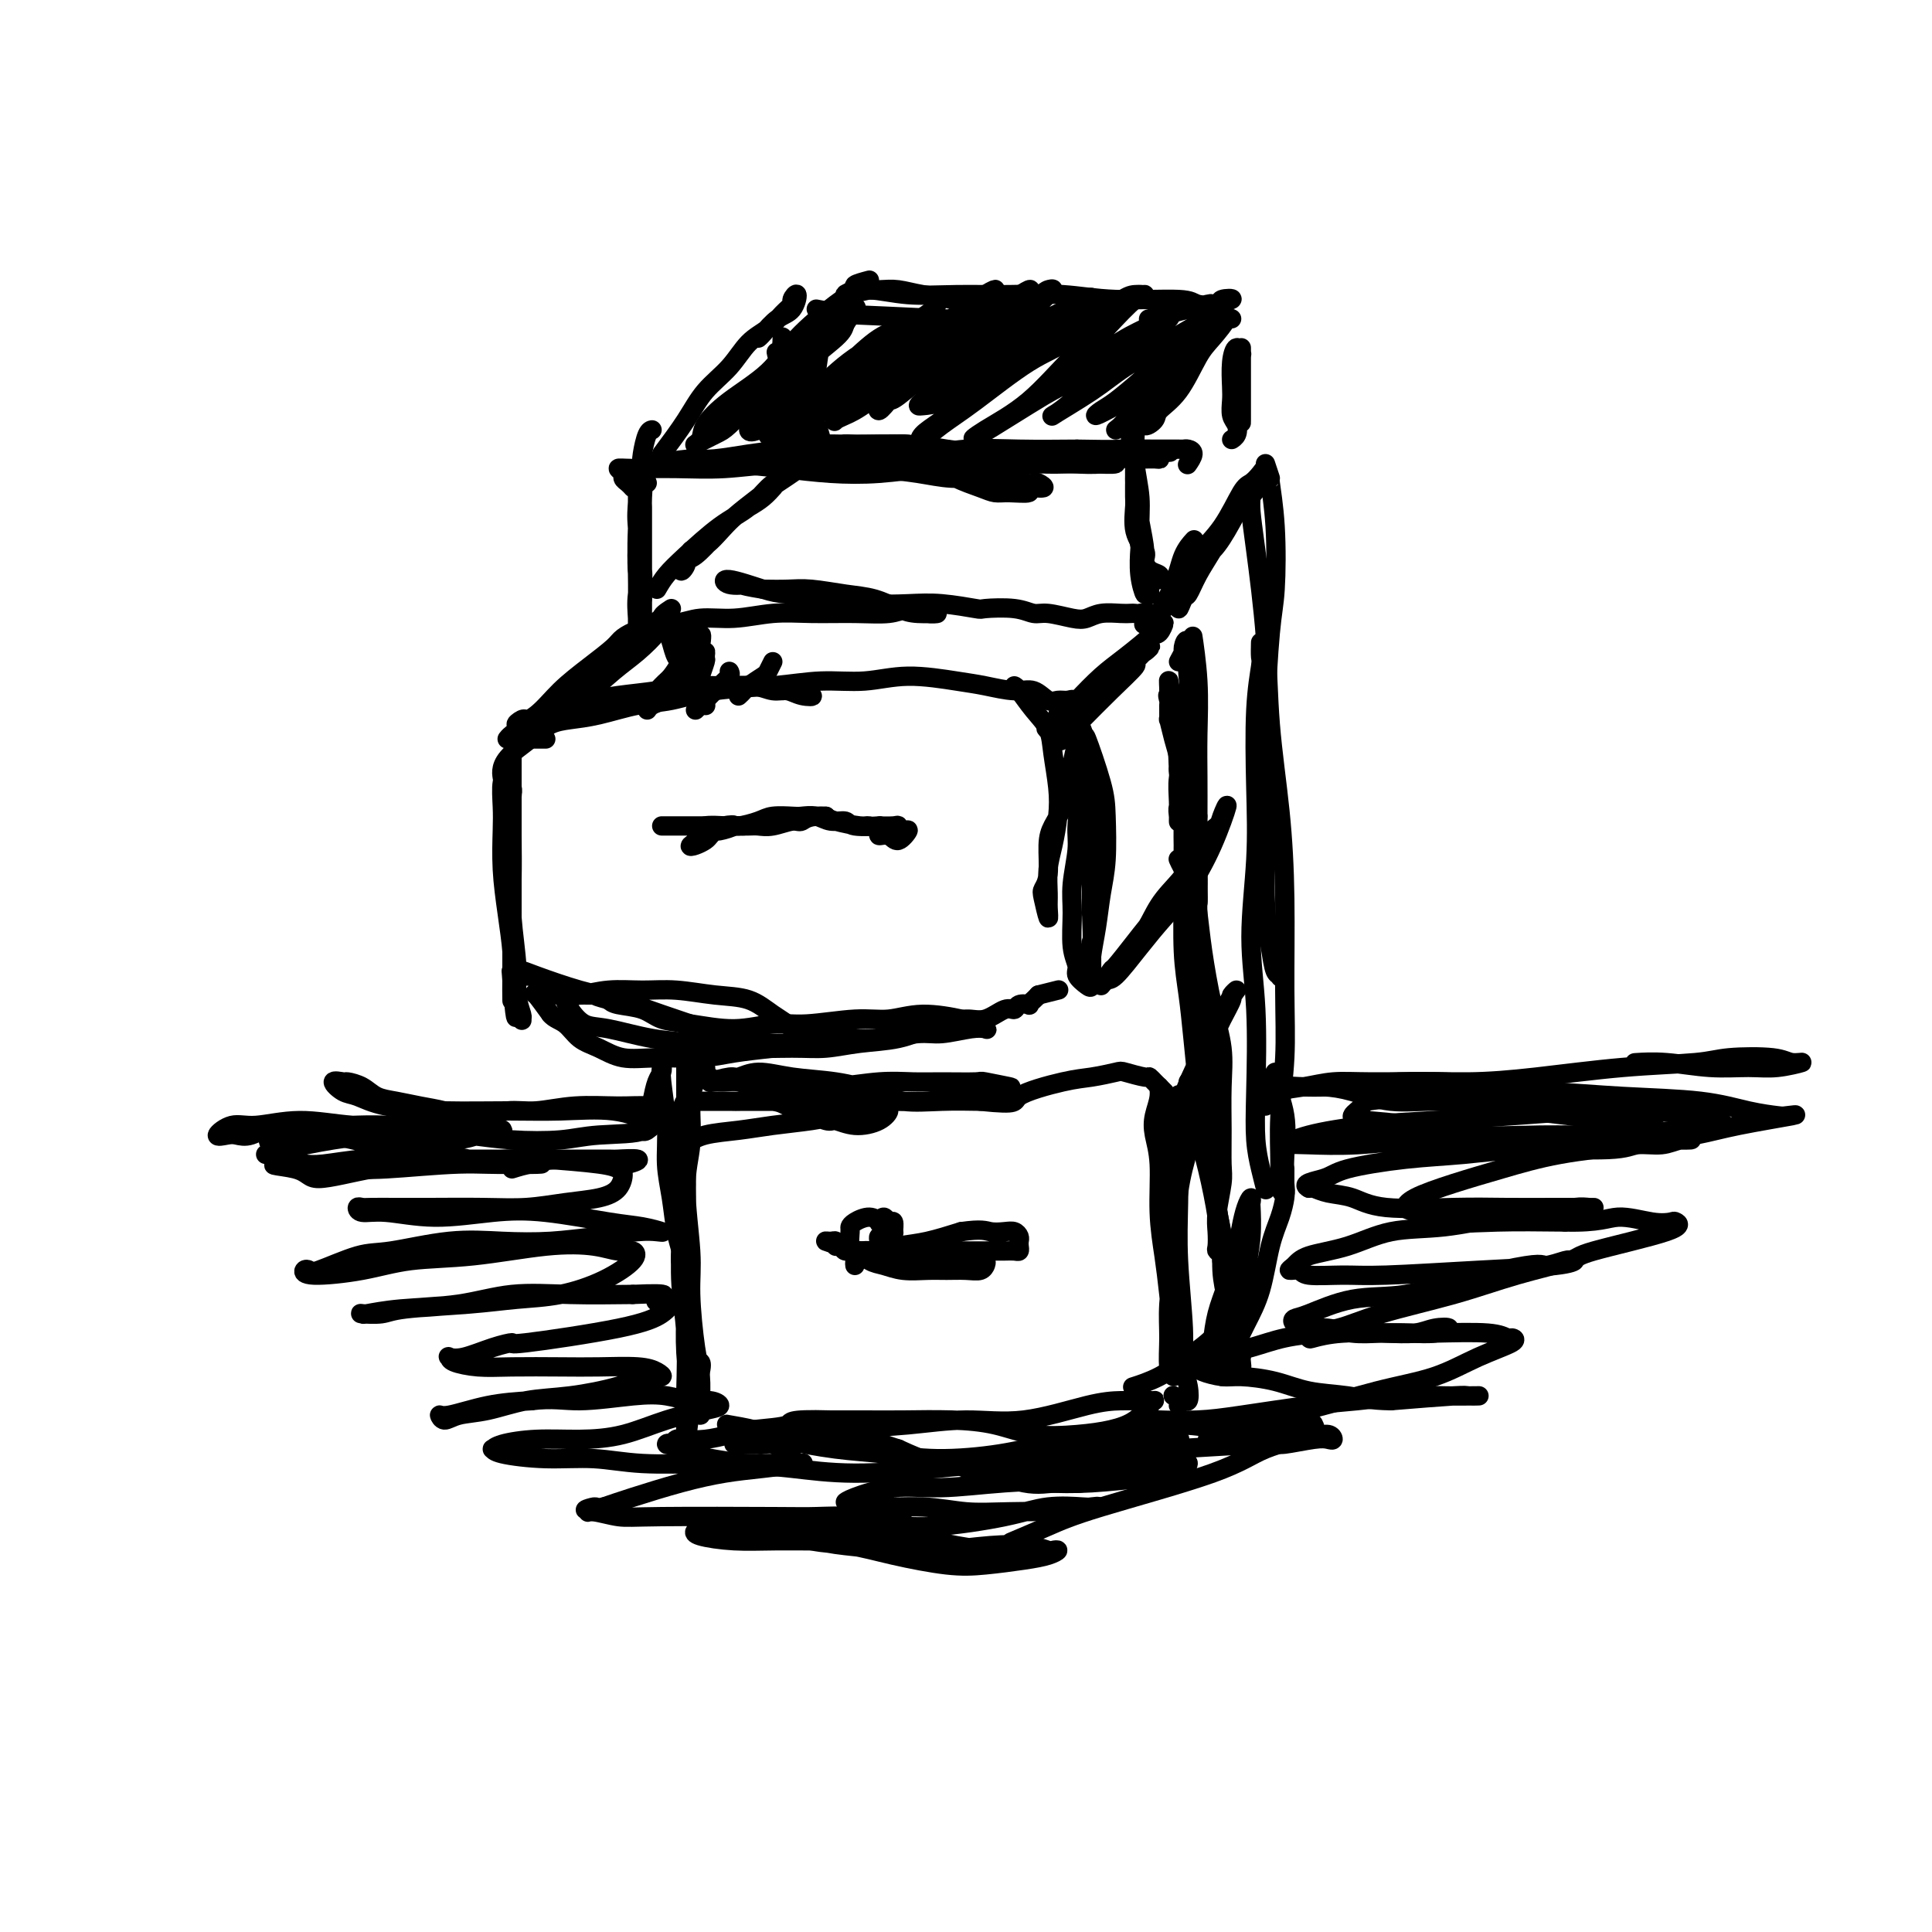 <svg viewBox='0 0 400 400' version='1.1' xmlns='http://www.w3.org/2000/svg' xmlns:xlink='http://www.w3.org/1999/xlink'><g fill='none' stroke='#000000' stroke-width='4' stroke-linecap='round' stroke-linejoin='round'><path d='M106,156c0.000,0.533 0.000,1.067 0,3c-0.000,1.933 -0.000,5.267 0,8c0.000,2.733 0.000,4.865 0,7c-0.000,2.135 -0.000,4.272 0,7c0.000,2.728 0.000,6.045 0,9c-0.000,2.955 -0.000,5.547 0,7c0.000,1.453 0.001,1.768 0,3c-0.001,1.232 -0.003,3.383 0,5c0.003,1.617 0.011,2.701 0,2c-0.011,-0.701 -0.042,-3.187 0,-5c0.042,-1.813 0.155,-2.951 0,-5c-0.155,-2.049 -0.579,-5.007 -1,-8c-0.421,-2.993 -0.841,-6.019 -1,-9c-0.159,-2.981 -0.058,-5.917 0,-8c0.058,-2.083 0.072,-3.314 0,-5c-0.072,-1.686 -0.229,-3.827 0,-5c0.229,-1.173 0.846,-1.378 1,-2c0.154,-0.622 -0.155,-1.663 0,-1c0.155,0.663 0.772,3.029 1,4c0.228,0.971 0.065,0.548 0,2c-0.065,1.452 -0.033,4.779 0,8c0.033,3.221 0.065,6.338 0,9c-0.065,2.662 -0.228,4.870 0,8c0.228,3.130 0.846,7.181 1,10c0.154,2.819 -0.158,4.407 0,6c0.158,1.593 0.785,3.190 1,4c0.215,0.810 0.020,0.834 0,1c-0.020,0.166 0.137,0.476 0,0c-0.137,-0.476 -0.569,-1.738 -1,-3'/><path d='M107,208c-0.067,6.978 -0.733,-1.578 -1,-5c-0.267,-3.422 -0.133,-1.711 0,0'/><path d='M105,153c0.180,-0.242 0.360,-0.485 1,-1c0.640,-0.515 1.739,-1.304 3,-2c1.261,-0.696 2.684,-1.300 4,-2c1.316,-0.700 2.523,-1.498 4,-2c1.477,-0.502 3.222,-0.709 5,-1c1.778,-0.291 3.588,-0.668 6,-1c2.412,-0.332 5.426,-0.621 8,-1c2.574,-0.379 4.709,-0.849 7,-1c2.291,-0.151 4.737,0.016 7,0c2.263,-0.016 4.342,-0.213 6,0c1.658,0.213 2.896,0.838 4,1c1.104,0.162 2.075,-0.139 3,0c0.925,0.139 1.803,0.717 3,1c1.197,0.283 2.713,0.272 2,0c-0.713,-0.272 -3.653,-0.804 -5,-1c-1.347,-0.196 -1.099,-0.056 -1,0c0.099,0.056 0.050,0.028 0,0'/><path d='M113,153c-0.774,0.004 -1.548,0.009 -2,0c-0.452,-0.009 -0.583,-0.030 -1,0c-0.417,0.030 -1.119,0.111 -1,0c0.119,-0.111 1.058,-0.415 2,-1c0.942,-0.585 1.887,-1.451 3,-2c1.113,-0.549 2.396,-0.781 4,-1c1.604,-0.219 3.531,-0.426 6,-1c2.469,-0.574 5.479,-1.517 8,-2c2.521,-0.483 4.552,-0.506 7,-1c2.448,-0.494 5.315,-1.457 9,-2c3.685,-0.543 8.190,-0.664 12,-1c3.810,-0.336 6.926,-0.886 10,-1c3.074,-0.114 6.107,0.208 9,0c2.893,-0.208 5.645,-0.948 9,-1c3.355,-0.052 7.311,0.582 10,1c2.689,0.418 4.110,0.620 6,1c1.890,0.380 4.250,0.940 6,1c1.750,0.060 2.891,-0.378 4,0c1.109,0.378 2.185,1.572 3,2c0.815,0.428 1.367,0.090 2,0c0.633,-0.090 1.346,0.067 2,0c0.654,-0.067 1.247,-0.358 1,0c-0.247,0.358 -1.336,1.366 -2,2c-0.664,0.634 -0.904,0.896 -1,1c-0.096,0.104 -0.048,0.052 0,0'/><path d='M210,142c0.168,0.063 0.336,0.126 1,1c0.664,0.874 1.825,2.560 3,4c1.175,1.440 2.365,2.636 3,4c0.635,1.364 0.716,2.898 1,5c0.284,2.102 0.770,4.772 1,7c0.230,2.228 0.205,4.013 0,6c-0.205,1.987 -0.590,4.176 -1,6c-0.410,1.824 -0.845,3.284 -1,5c-0.155,1.716 -0.028,3.687 0,5c0.028,1.313 -0.041,1.967 0,3c0.041,1.033 0.193,2.443 0,2c-0.193,-0.443 -0.729,-2.740 -1,-4c-0.271,-1.260 -0.276,-1.483 0,-2c0.276,-0.517 0.833,-1.327 1,-3c0.167,-1.673 -0.057,-4.207 0,-6c0.057,-1.793 0.396,-2.844 1,-4c0.604,-1.156 1.473,-2.416 2,-4c0.527,-1.584 0.714,-3.491 1,-5c0.286,-1.509 0.673,-2.619 1,-4c0.327,-1.381 0.595,-3.033 1,-4c0.405,-0.967 0.946,-1.251 1,-2c0.054,-0.749 -0.378,-1.965 0,-1c0.378,0.965 1.565,4.109 2,7c0.435,2.891 0.117,5.527 0,8c-0.117,2.473 -0.031,4.781 0,7c0.031,2.219 0.009,4.348 0,7c-0.009,2.652 -0.004,5.826 0,9'/><path d='M226,189c0.310,7.200 0.083,6.199 0,6c-0.083,-0.199 -0.024,0.403 0,2c0.024,1.597 0.013,4.187 0,5c-0.013,0.813 -0.027,-0.151 0,0c0.027,0.151 0.094,1.419 0,2c-0.094,0.581 -0.351,0.477 -1,0c-0.649,-0.477 -1.692,-1.328 -2,-2c-0.308,-0.672 0.118,-1.166 0,-2c-0.118,-0.834 -0.778,-2.009 -1,-4c-0.222,-1.991 -0.004,-4.800 0,-7c0.004,-2.200 -0.205,-3.793 0,-6c0.205,-2.207 0.825,-5.030 1,-7c0.175,-1.970 -0.096,-3.089 0,-5c0.096,-1.911 0.559,-4.615 1,-7c0.441,-2.385 0.861,-4.453 1,-6c0.139,-1.547 -0.001,-2.575 0,-3c0.001,-0.425 0.145,-0.247 0,-1c-0.145,-0.753 -0.578,-2.437 0,-1c0.578,1.437 2.166,5.996 3,9c0.834,3.004 0.913,4.453 1,7c0.087,2.547 0.181,6.192 0,9c-0.181,2.808 -0.637,4.781 -1,7c-0.363,2.219 -0.633,4.686 -1,7c-0.367,2.314 -0.830,4.476 -1,6c-0.170,1.524 -0.046,2.410 0,3c0.046,0.590 0.013,0.883 0,1c-0.013,0.117 -0.007,0.059 0,0'/><path d='M111,202c-0.348,-0.033 -0.696,-0.065 -1,0c-0.304,0.065 -0.563,0.229 -1,0c-0.437,-0.229 -1.051,-0.851 -1,-1c0.051,-0.149 0.766,0.176 3,1c2.234,0.824 5.986,2.147 9,3c3.014,0.853 5.291,1.238 8,2c2.709,0.762 5.850,1.903 9,3c3.150,1.097 6.309,2.151 9,3c2.691,0.849 4.912,1.495 7,2c2.088,0.505 4.042,0.870 5,1c0.958,0.130 0.922,0.026 2,0c1.078,-0.026 3.272,0.027 4,0c0.728,-0.027 -0.011,-0.133 0,0c0.011,0.133 0.772,0.506 1,0c0.228,-0.506 -0.075,-1.891 -1,-3c-0.925,-1.109 -2.471,-1.943 -4,-3c-1.529,-1.057 -3.040,-2.337 -5,-3c-1.960,-0.663 -4.369,-0.710 -7,-1c-2.631,-0.290 -5.484,-0.824 -8,-1c-2.516,-0.176 -4.694,0.005 -7,0c-2.306,-0.005 -4.740,-0.197 -7,0c-2.260,0.197 -4.345,0.782 -6,1c-1.655,0.218 -2.880,0.070 -4,0c-1.120,-0.070 -2.135,-0.060 -3,0c-0.865,0.060 -1.579,0.170 -2,0c-0.421,-0.170 -0.549,-0.620 0,0c0.549,0.620 1.774,2.310 3,4'/><path d='M114,210c0.701,0.913 1.954,1.197 3,2c1.046,0.803 1.885,2.125 3,3c1.115,0.875 2.507,1.303 4,2c1.493,0.697 3.087,1.662 5,2c1.913,0.338 4.147,0.049 7,0c2.853,-0.049 6.327,0.140 9,0c2.673,-0.140 4.546,-0.611 7,-1c2.454,-0.389 5.489,-0.697 8,-1c2.511,-0.303 4.497,-0.602 7,-1c2.503,-0.398 5.524,-0.895 8,-1c2.476,-0.105 4.408,0.182 7,0c2.592,-0.182 5.845,-0.833 8,-1c2.155,-0.167 3.212,0.148 5,0c1.788,-0.148 4.306,-0.760 6,-1c1.694,-0.240 2.563,-0.108 3,0c0.437,0.108 0.443,0.191 0,0c-0.443,-0.191 -1.334,-0.655 -2,-1c-0.666,-0.345 -1.107,-0.572 -3,-1c-1.893,-0.428 -5.238,-1.058 -8,-1c-2.762,0.058 -4.941,0.805 -7,1c-2.059,0.195 -3.998,-0.161 -7,0c-3.002,0.161 -7.065,0.840 -10,1c-2.935,0.160 -4.741,-0.198 -7,0c-2.259,0.198 -4.973,0.954 -8,1c-3.027,0.046 -6.369,-0.618 -9,-1c-2.631,-0.382 -4.551,-0.484 -6,-1c-1.449,-0.516 -2.429,-1.447 -4,-2c-1.571,-0.553 -3.735,-0.730 -5,-1c-1.265,-0.270 -1.633,-0.635 -2,-1'/><path d='M126,207c-4.422,-1.155 -2.476,-1.041 -2,-1c0.476,0.041 -0.516,0.010 -1,0c-0.484,-0.010 -0.458,0.001 -1,0c-0.542,-0.001 -1.652,-0.016 -2,0c-0.348,0.016 0.066,0.061 0,0c-0.066,-0.061 -0.612,-0.230 -1,0c-0.388,0.230 -0.618,0.858 -1,1c-0.382,0.142 -0.917,-0.204 -1,0c-0.083,0.204 0.285,0.957 1,2c0.715,1.043 1.778,2.374 3,3c1.222,0.626 2.605,0.546 5,1c2.395,0.454 5.804,1.443 9,2c3.196,0.557 6.179,0.682 9,1c2.821,0.318 5.481,0.829 9,1c3.519,0.171 7.897,0.000 11,0c3.103,-0.000 4.931,0.169 7,0c2.069,-0.169 4.381,-0.677 7,-1c2.619,-0.323 5.547,-0.463 8,-1c2.453,-0.537 4.432,-1.472 6,-2c1.568,-0.528 2.725,-0.648 4,-1c1.275,-0.352 2.669,-0.935 4,-1c1.331,-0.065 2.599,0.389 4,0c1.401,-0.389 2.935,-1.620 4,-2c1.065,-0.380 1.661,0.091 2,0c0.339,-0.091 0.419,-0.745 1,-1c0.581,-0.255 1.661,-0.109 2,0c0.339,0.109 -0.063,0.183 0,0c0.063,-0.183 0.589,-0.624 1,-1c0.411,-0.376 0.705,-0.688 1,-1'/><path d='M215,206c7.333,-1.833 3.667,-0.917 0,0'/><path d='M154,171c-1.272,-0.008 -2.543,-0.017 -3,0c-0.457,0.017 -0.099,0.058 -1,0c-0.901,-0.058 -3.060,-0.215 -4,0c-0.940,0.215 -0.662,0.803 -1,1c-0.338,0.197 -1.292,0.004 -1,0c0.292,-0.004 1.830,0.180 3,0c1.170,-0.180 1.970,-0.725 3,-1c1.030,-0.275 2.288,-0.281 2,0c-0.288,0.281 -2.122,0.849 -3,1c-0.878,0.151 -0.802,-0.116 -1,0c-0.198,0.116 -0.672,0.614 -1,1c-0.328,0.386 -0.511,0.660 -1,1c-0.489,0.340 -1.286,0.745 -2,1c-0.714,0.255 -1.347,0.358 -1,0c0.347,-0.358 1.673,-1.179 3,-2'/><path d='M146,173c1.377,-0.774 3.819,-1.710 5,-2c1.181,-0.290 1.103,0.066 2,0c0.897,-0.066 2.771,-0.555 4,-1c1.229,-0.445 1.812,-0.847 3,-1c1.188,-0.153 2.980,-0.056 4,0c1.020,0.056 1.267,0.071 2,0c0.733,-0.071 1.953,-0.229 3,0c1.047,0.229 1.920,0.846 3,1c1.080,0.154 2.366,-0.155 3,0c0.634,0.155 0.614,0.772 2,1c1.386,0.228 4.178,0.065 5,0c0.822,-0.065 -0.324,-0.034 0,0c0.324,0.034 2.119,0.070 3,0c0.881,-0.070 0.847,-0.247 1,0c0.153,0.247 0.492,0.918 1,1c0.508,0.082 1.185,-0.426 1,0c-0.185,0.426 -1.233,1.784 -2,2c-0.767,0.216 -1.252,-0.712 -2,-1c-0.748,-0.288 -1.759,0.063 -2,0c-0.241,-0.063 0.286,-0.542 0,-1c-0.286,-0.458 -1.386,-0.896 -2,-1c-0.614,-0.104 -0.742,0.126 -2,0c-1.258,-0.126 -3.645,-0.607 -5,-1c-1.355,-0.393 -1.677,-0.696 -2,-1'/><path d='M171,169c-3.694,-0.221 -4.431,0.725 -5,1c-0.569,0.275 -0.972,-0.123 -2,0c-1.028,0.123 -2.681,0.765 -4,1c-1.319,0.235 -2.303,0.063 -3,0c-0.697,-0.063 -1.107,-0.017 -2,0c-0.893,0.017 -2.267,0.005 -3,0c-0.733,-0.005 -0.823,-0.001 -1,0c-0.177,0.001 -0.440,0.000 -1,0c-0.560,-0.000 -1.418,-0.000 -2,0c-0.582,0.000 -0.890,0.000 -1,0c-0.110,-0.000 -0.022,-0.000 -1,0c-0.978,0.000 -3.022,0.000 -4,0c-0.978,-0.000 -0.889,-0.000 -1,0c-0.111,0.000 -0.421,0.000 -1,0c-0.579,-0.000 -1.425,-0.000 -2,0c-0.575,0.000 -0.879,0.000 -1,0c-0.121,-0.000 -0.061,-0.000 0,0'/><path d='M231,139c0.866,-0.827 1.732,-1.654 3,-3c1.268,-1.346 2.938,-3.210 4,-4c1.062,-0.790 1.517,-0.506 2,-1c0.483,-0.494 0.993,-1.767 1,-2c0.007,-0.233 -0.491,0.575 -2,2c-1.509,1.425 -4.029,3.466 -6,5c-1.971,1.534 -3.393,2.559 -5,4c-1.607,1.441 -3.400,3.296 -5,5c-1.600,1.704 -3.009,3.258 -4,4c-0.991,0.742 -1.564,0.673 -2,1c-0.436,0.327 -0.734,1.049 0,1c0.734,-0.049 2.500,-0.868 4,-2c1.500,-1.132 2.733,-2.579 4,-4c1.267,-1.421 2.567,-2.818 4,-4c1.433,-1.182 2.999,-2.148 4,-3c1.001,-0.852 1.439,-1.591 2,-2c0.561,-0.409 1.247,-0.488 2,-1c0.753,-0.512 1.574,-1.457 1,-1c-0.574,0.457 -2.543,2.316 -3,3c-0.457,0.684 0.599,0.194 0,1c-0.599,0.806 -2.851,2.907 -5,5c-2.149,2.093 -4.194,4.179 -6,6c-1.806,1.821 -3.373,3.377 -4,4c-0.627,0.623 -0.313,0.311 0,0'/><path d='M236,194c0.639,-0.841 1.278,-1.682 2,-3c0.722,-1.318 1.526,-3.114 3,-5c1.474,-1.886 3.616,-3.864 5,-6c1.384,-2.136 2.010,-4.431 3,-6c0.990,-1.569 2.345,-2.413 3,-3c0.655,-0.587 0.609,-0.917 1,-2c0.391,-1.083 1.219,-2.918 1,-2c-0.219,0.918 -1.484,4.590 -3,8c-1.516,3.410 -3.284,6.558 -5,9c-1.716,2.442 -3.380,4.178 -5,6c-1.620,1.822 -3.197,3.731 -5,6c-1.803,2.269 -3.831,4.899 -5,6c-1.169,1.101 -1.479,0.673 -2,1c-0.521,0.327 -1.253,1.407 -1,1c0.253,-0.407 1.492,-2.302 2,-3c0.508,-0.698 0.286,-0.199 1,-1c0.714,-0.801 2.363,-2.901 4,-5c1.637,-2.099 3.262,-4.195 5,-6c1.738,-1.805 3.590,-3.319 5,-5c1.410,-1.681 2.380,-3.530 3,-5c0.620,-1.470 0.892,-2.563 1,-3c0.108,-0.437 0.054,-0.219 0,0'/><path d='M104,161c-0.097,-0.601 -0.194,-1.201 0,-2c0.194,-0.799 0.680,-1.795 2,-3c1.320,-1.205 3.475,-2.618 5,-4c1.525,-1.382 2.419,-2.734 4,-4c1.581,-1.266 3.847,-2.446 6,-4c2.153,-1.554 4.193,-3.483 6,-5c1.807,-1.517 3.382,-2.621 5,-4c1.618,-1.379 3.278,-3.031 4,-4c0.722,-0.969 0.506,-1.254 1,-2c0.494,-0.746 1.699,-1.951 0,-1c-1.699,0.951 -6.301,4.059 -9,6c-2.699,1.941 -3.496,2.715 -5,4c-1.504,1.285 -3.716,3.081 -6,5c-2.284,1.919 -4.639,3.961 -6,5c-1.361,1.039 -1.727,1.077 -2,1c-0.273,-0.077 -0.451,-0.267 -1,0c-0.549,0.267 -1.468,0.990 -1,1c0.468,0.010 2.323,-0.693 4,-2c1.677,-1.307 3.177,-3.218 5,-5c1.823,-1.782 3.968,-3.436 6,-5c2.032,-1.564 3.952,-3.037 5,-4c1.048,-0.963 1.226,-1.415 2,-2c0.774,-0.585 2.146,-1.301 2,-1c-0.146,0.301 -1.808,1.620 -3,3c-1.192,1.380 -1.912,2.823 -3,4c-1.088,1.177 -2.544,2.089 -4,3'/><path d='M121,141c-1.857,2.012 -2.500,2.542 -3,3c-0.500,0.458 -0.857,0.845 -1,1c-0.143,0.155 -0.071,0.077 0,0'/><path d='M139,126c-1.076,0.700 -2.153,1.399 -2,2c0.153,0.601 1.534,1.103 3,1c1.466,-0.103 3.015,-0.813 5,-1c1.985,-0.187 4.404,0.147 7,0c2.596,-0.147 5.369,-0.775 8,-1c2.631,-0.225 5.119,-0.047 8,0c2.881,0.047 6.156,-0.036 9,0c2.844,0.036 5.256,0.192 7,0c1.744,-0.192 2.819,-0.730 4,-1c1.181,-0.270 2.467,-0.270 3,0c0.533,0.270 0.314,0.812 1,1c0.686,0.188 2.276,0.023 2,0c-0.276,-0.023 -2.418,0.095 -4,0c-1.582,-0.095 -2.603,-0.404 -4,-1c-1.397,-0.596 -3.170,-1.480 -5,-2c-1.830,-0.520 -3.717,-0.675 -6,-1c-2.283,-0.325 -4.961,-0.818 -7,-1c-2.039,-0.182 -3.440,-0.052 -5,0c-1.560,0.052 -3.280,0.026 -5,0'/><path d='M158,122c-6.320,-1.024 -4.120,-1.084 -4,-1c0.120,0.084 -1.839,0.313 -3,0c-1.161,-0.313 -1.525,-1.166 0,-1c1.525,0.166 4.937,1.351 7,2c2.063,0.649 2.775,0.761 5,1c2.225,0.239 5.963,0.604 9,1c3.037,0.396 5.373,0.824 8,1c2.627,0.176 5.546,0.099 8,0c2.454,-0.099 4.443,-0.219 7,0c2.557,0.219 5.683,0.776 7,1c1.317,0.224 0.824,0.116 2,0c1.176,-0.116 4.019,-0.240 6,0c1.981,0.240 3.099,0.845 4,1c0.901,0.155 1.586,-0.141 3,0c1.414,0.141 3.559,0.717 5,1c1.441,0.283 2.179,0.272 3,0c0.821,-0.272 1.724,-0.804 3,-1c1.276,-0.196 2.925,-0.054 4,0c1.075,0.054 1.577,0.022 2,0c0.423,-0.022 0.768,-0.034 1,0c0.232,0.034 0.351,0.112 1,0c0.649,-0.112 1.829,-0.415 2,0c0.171,0.415 -0.665,1.547 -1,2c-0.335,0.453 -0.167,0.226 0,0'/><path d='M244,137c0.445,-0.811 0.890,-1.623 1,-2c0.110,-0.377 -0.113,-0.321 0,-1c0.113,-0.679 0.564,-2.094 1,-1c0.436,1.094 0.859,4.697 1,7c0.141,2.303 0.000,3.306 0,5c-0.000,1.694 0.140,4.078 0,6c-0.140,1.922 -0.559,3.382 -1,5c-0.441,1.618 -0.903,3.393 -1,5c-0.097,1.607 0.170,3.047 0,4c-0.170,0.953 -0.779,1.421 -1,2c-0.221,0.579 -0.055,1.269 0,2c0.055,0.731 -0.000,1.503 0,1c0.000,-0.503 0.056,-2.280 0,-4c-0.056,-1.720 -0.225,-3.383 0,-5c0.225,-1.617 0.844,-3.190 1,-5c0.156,-1.810 -0.150,-3.858 0,-6c0.150,-2.142 0.757,-4.378 1,-6c0.243,-1.622 0.121,-2.630 0,-4c-0.121,-1.370 -0.243,-3.101 0,-4c0.243,-0.899 0.850,-0.967 1,-2c0.150,-1.033 -0.156,-3.031 0,-2c0.156,1.031 0.774,5.091 1,9c0.226,3.909 0.061,7.668 0,11c-0.061,3.332 -0.017,6.238 0,9c0.017,2.762 0.009,5.381 0,8'/><path d='M248,169c0.154,6.962 0.039,5.868 0,7c-0.039,1.132 -0.003,4.490 0,6c0.003,1.510 -0.027,1.171 0,2c0.027,0.829 0.112,2.824 0,3c-0.112,0.176 -0.422,-1.468 -1,-3c-0.578,-1.532 -1.425,-2.951 -2,-4c-0.575,-1.049 -0.879,-1.728 -1,-2c-0.121,-0.272 -0.061,-0.136 0,0'/><path d='M132,115c0.423,0.892 0.845,1.783 1,3c0.155,1.217 0.041,2.759 0,4c-0.041,1.241 -0.011,2.182 0,3c0.011,0.818 0.003,1.513 0,2c-0.003,0.487 -0.001,0.765 0,0c0.001,-0.765 -0.000,-2.573 0,-4c0.000,-1.427 0.001,-2.474 0,-5c-0.001,-2.526 -0.004,-6.531 0,-9c0.004,-2.469 0.015,-3.401 0,-4c-0.015,-0.599 -0.057,-0.863 0,-2c0.057,-1.137 0.211,-3.146 0,-2c-0.211,1.146 -0.789,5.448 -1,9c-0.211,3.552 -0.056,6.356 0,9c0.056,2.644 0.014,5.130 0,7c-0.014,1.870 0.001,3.125 0,4c-0.001,0.875 -0.018,1.369 0,1c0.018,-0.369 0.072,-1.600 0,-3c-0.072,-1.400 -0.268,-2.970 0,-5c0.268,-2.030 1.000,-4.519 1,-7c0.000,-2.481 -0.732,-4.952 -1,-7c-0.268,-2.048 -0.072,-3.673 0,-5c0.072,-1.327 0.019,-2.357 0,-3c-0.019,-0.643 -0.006,-0.898 0,0c0.006,0.898 0.003,2.949 0,5'/><path d='M132,106c0.016,1.830 0.057,3.906 0,6c-0.057,2.094 -0.211,4.208 0,6c0.211,1.792 0.789,3.264 1,4c0.211,0.736 0.057,0.737 0,1c-0.057,0.263 -0.016,0.790 0,1c0.016,0.210 0.008,0.105 0,0'/><path d='M136,122c0.563,-0.972 1.127,-1.945 2,-3c0.873,-1.055 2.057,-2.194 4,-4c1.943,-1.806 4.646,-4.279 7,-6c2.354,-1.721 4.360,-2.690 6,-4c1.640,-1.310 2.916,-2.959 4,-4c1.084,-1.041 1.977,-1.472 3,-2c1.023,-0.528 2.175,-1.153 2,-1c-0.175,0.153 -1.678,1.085 -3,2c-1.322,0.915 -2.464,1.814 -4,3c-1.536,1.186 -3.468,2.659 -5,4c-1.532,1.341 -2.664,2.549 -4,4c-1.336,1.451 -2.874,3.144 -4,4c-1.126,0.856 -1.839,0.875 -2,1c-0.161,0.125 0.231,0.357 0,1c-0.231,0.643 -1.087,1.697 -1,1c0.087,-0.697 1.115,-3.145 2,-4c0.885,-0.855 1.628,-0.117 3,-1c1.372,-0.883 3.373,-3.386 5,-5c1.627,-1.614 2.879,-2.340 4,-3c1.121,-0.660 2.109,-1.255 3,-2c0.891,-0.745 1.683,-1.642 2,-2c0.317,-0.358 0.158,-0.179 0,0'/><path d='M169,97c1.088,-0.398 2.175,-0.796 3,-1c0.825,-0.204 1.386,-0.213 3,0c1.614,0.213 4.280,0.649 7,1c2.720,0.351 5.492,0.616 8,1c2.508,0.384 4.751,0.886 7,1c2.249,0.114 4.505,-0.162 7,0c2.495,0.162 5.231,0.760 7,1c1.769,0.240 2.572,0.121 3,0c0.428,-0.121 0.480,-0.243 1,0c0.520,0.243 1.507,0.850 1,1c-0.507,0.150 -2.507,-0.158 -3,0c-0.493,0.158 0.520,0.783 0,1c-0.520,0.217 -2.575,0.027 -4,0c-1.425,-0.027 -2.222,0.108 -3,0c-0.778,-0.108 -1.537,-0.459 -3,-1c-1.463,-0.541 -3.632,-1.273 -5,-2c-1.368,-0.727 -1.937,-1.448 -3,-2c-1.063,-0.552 -2.621,-0.936 -4,-1c-1.379,-0.064 -2.578,0.193 -4,0c-1.422,-0.193 -3.066,-0.836 -4,-1c-0.934,-0.164 -1.156,0.149 -2,0c-0.844,-0.149 -2.309,-0.762 -3,-1c-0.691,-0.238 -0.609,-0.103 -1,0c-0.391,0.103 -1.255,0.172 -1,0c0.255,-0.172 1.627,-0.586 3,-1'/><path d='M179,93c-2.872,-1.150 3.449,0.477 7,1c3.551,0.523 4.332,-0.056 6,0c1.668,0.056 4.222,0.746 8,1c3.778,0.254 8.779,0.072 12,0c3.221,-0.072 4.661,-0.033 7,0c2.339,0.033 5.578,0.061 7,0c1.422,-0.061 1.029,-0.212 2,0c0.971,0.212 3.307,0.786 3,1c-0.307,0.214 -3.257,0.067 -5,0c-1.743,-0.067 -2.280,-0.056 -4,0c-1.720,0.056 -4.624,0.156 -7,0c-2.376,-0.156 -4.225,-0.567 -6,-1c-1.775,-0.433 -3.475,-0.886 -5,-1c-1.525,-0.114 -2.876,0.113 -5,0c-2.124,-0.113 -5.021,-0.566 -7,-1c-1.979,-0.434 -3.038,-0.848 -4,-1c-0.962,-0.152 -1.826,-0.041 -3,0c-1.174,0.041 -2.660,0.014 -4,0c-1.340,-0.014 -2.536,-0.013 -3,0c-0.464,0.013 -0.198,0.038 -1,0c-0.802,-0.038 -2.674,-0.140 -2,0c0.674,0.140 3.893,0.521 7,1c3.107,0.479 6.101,1.056 9,1c2.899,-0.056 5.704,-0.746 9,-1c3.296,-0.254 7.085,-0.073 11,0c3.915,0.073 7.958,0.036 12,0'/><path d='M223,93c9.040,0.155 7.640,0.041 9,0c1.360,-0.041 5.479,-0.009 8,0c2.521,0.009 3.442,-0.004 4,0c0.558,0.004 0.752,0.026 1,0c0.248,-0.026 0.551,-0.100 1,0c0.449,0.100 1.044,0.373 1,1c-0.044,0.627 -0.727,1.608 -1,2c-0.273,0.392 -0.137,0.196 0,0'/><path d='M262,99c-1.308,1.667 -2.616,3.333 -4,5c-1.384,1.667 -2.843,3.333 -4,5c-1.157,1.667 -2.013,3.334 -3,5c-0.987,1.666 -2.105,3.333 -3,5c-0.895,1.667 -1.567,3.336 -2,4c-0.433,0.664 -0.626,0.323 -1,1c-0.374,0.677 -0.928,2.371 -1,2c-0.072,-0.371 0.337,-2.806 1,-5c0.663,-2.194 1.581,-4.148 3,-6c1.419,-1.852 3.339,-3.601 5,-6c1.661,-2.399 3.065,-5.449 4,-7c0.935,-1.551 1.403,-1.602 2,-2c0.597,-0.398 1.325,-1.143 2,-2c0.675,-0.857 1.297,-1.825 1,-1c-0.297,0.825 -1.514,3.442 -2,4c-0.486,0.558 -0.241,-0.943 -1,0c-0.759,0.943 -2.522,4.329 -4,7c-1.478,2.671 -2.671,4.626 -4,6c-1.329,1.374 -2.793,2.166 -4,4c-1.207,1.834 -2.156,4.709 -3,6c-0.844,1.291 -1.583,0.999 -2,1c-0.417,0.001 -0.511,0.294 -1,1c-0.489,0.706 -1.374,1.825 -1,1c0.374,-0.825 2.008,-3.592 3,-6c0.992,-2.408 1.344,-4.456 2,-6c0.656,-1.544 1.616,-2.584 2,-3c0.384,-0.416 0.192,-0.208 0,0'/><path d='M134,100c-0.400,-1.041 -0.801,-2.083 -1,-3c-0.199,-0.917 -0.198,-1.710 0,-3c0.198,-1.290 0.592,-3.078 1,-4c0.408,-0.922 0.831,-0.978 1,-1c0.169,-0.022 0.085,-0.011 0,0'/><path d='M164,79c-0.872,-0.383 -1.744,-0.766 -2,-1c-0.256,-0.234 0.103,-0.321 0,-1c-0.103,-0.679 -0.670,-1.952 -1,-3c-0.330,-1.048 -0.424,-1.871 0,0c0.424,1.871 1.368,6.437 2,9c0.632,2.563 0.954,3.122 1,4c0.046,0.878 -0.183,2.077 0,3c0.183,0.923 0.778,1.572 1,2c0.222,0.428 0.069,0.634 0,0c-0.069,-0.634 -0.056,-2.108 0,-3c0.056,-0.892 0.155,-1.201 0,-2c-0.155,-0.799 -0.563,-2.088 -1,-4c-0.437,-1.912 -0.904,-4.446 -1,-6c-0.096,-1.554 0.178,-2.127 0,-3c-0.178,-0.873 -0.808,-2.047 -1,-3c-0.192,-0.953 0.053,-1.684 0,-1c-0.053,0.684 -0.403,2.784 0,5c0.403,2.216 1.558,4.548 2,6c0.442,1.452 0.171,2.022 0,3c-0.171,0.978 -0.242,2.362 0,3c0.242,0.638 0.797,0.530 1,1c0.203,0.470 0.054,1.518 0,1c-0.054,-0.518 -0.015,-2.601 0,-4c0.015,-1.399 0.004,-2.114 0,-3c-0.004,-0.886 -0.002,-1.943 0,-3'/><path d='M165,79c0.399,-2.093 0.896,-3.327 1,-4c0.104,-0.673 -0.186,-0.785 0,-1c0.186,-0.215 0.849,-0.534 1,-1c0.151,-0.466 -0.208,-1.079 0,-1c0.208,0.079 0.983,0.851 1,3c0.017,2.149 -0.724,5.674 -1,7c-0.276,1.326 -0.088,0.454 0,1c0.088,0.546 0.076,2.511 0,4c-0.076,1.489 -0.217,2.503 0,3c0.217,0.497 0.793,0.476 1,1c0.207,0.524 0.044,1.591 0,1c-0.044,-0.591 0.030,-2.840 0,-4c-0.030,-1.160 -0.163,-1.230 0,-3c0.163,-1.770 0.621,-5.241 1,-8c0.379,-2.759 0.680,-4.805 1,-6c0.320,-1.195 0.660,-1.540 1,-2c0.340,-0.460 0.679,-1.034 0,-1c-0.679,0.034 -2.375,0.675 -3,2c-0.625,1.325 -0.178,3.332 0,5c0.178,1.668 0.086,2.997 0,5c-0.086,2.003 -0.167,4.680 0,6c0.167,1.320 0.581,1.282 1,2c0.419,0.718 0.844,2.193 1,3c0.156,0.807 0.045,0.945 0,1c-0.045,0.055 -0.022,0.028 0,0'/><path d='M257,72c-0.000,1.250 -0.000,2.499 0,3c0.000,0.501 0.000,0.253 0,1c-0.000,0.747 -0.000,2.490 0,4c0.000,1.510 0.000,2.785 0,4c-0.000,1.215 -0.000,2.368 0,3c0.000,0.632 0.000,0.744 0,0c-0.000,-0.744 -0.000,-2.343 0,-3c0.000,-0.657 0.001,-0.371 0,-1c-0.001,-0.629 -0.003,-2.174 0,-3c0.003,-0.826 0.011,-0.932 0,-2c-0.011,-1.068 -0.042,-3.096 0,-4c0.042,-0.904 0.155,-0.682 0,-1c-0.155,-0.318 -0.578,-1.175 -1,-1c-0.422,0.175 -0.842,1.384 -1,3c-0.158,1.616 -0.056,3.641 0,5c0.056,1.359 0.064,2.053 0,3c-0.064,0.947 -0.199,2.149 0,3c0.199,0.851 0.734,1.352 1,2c0.266,0.648 0.264,1.444 0,2c-0.264,0.556 -0.790,0.873 -1,1c-0.210,0.127 -0.105,0.063 0,0'/><path d='M240,120c0.192,-0.360 0.384,-0.719 0,-1c-0.384,-0.281 -1.343,-0.482 -2,-1c-0.657,-0.518 -1.013,-1.353 -1,-2c0.013,-0.647 0.396,-1.107 0,-2c-0.396,-0.893 -1.570,-2.219 -2,-4c-0.430,-1.781 -0.116,-4.015 0,-6c0.116,-1.985 0.034,-3.720 0,-5c-0.034,-1.280 -0.019,-2.106 0,-3c0.019,-0.894 0.043,-1.858 0,-1c-0.043,0.858 -0.151,3.537 0,6c0.151,2.463 0.562,4.711 1,7c0.438,2.289 0.903,4.620 1,6c0.097,1.380 -0.173,1.807 0,3c0.173,1.193 0.788,3.150 1,4c0.212,0.850 0.019,0.593 0,1c-0.019,0.407 0.135,1.479 0,1c-0.135,-0.479 -0.558,-2.508 -1,-5c-0.442,-2.492 -0.903,-5.448 -1,-8c-0.097,-2.552 0.171,-4.700 0,-7c-0.171,-2.300 -0.782,-4.750 -1,-7c-0.218,-2.250 -0.042,-4.299 0,-6c0.042,-1.701 -0.051,-3.054 0,-4c0.051,-0.946 0.244,-1.485 0,-1c-0.244,0.485 -0.927,1.996 -1,4c-0.073,2.004 0.463,4.502 1,7'/><path d='M235,96c-0.044,3.171 -0.154,6.100 0,9c0.154,2.900 0.574,5.772 1,8c0.426,2.228 0.860,3.812 1,5c0.140,1.188 -0.015,1.981 0,3c0.015,1.019 0.200,2.263 0,2c-0.200,-0.263 -0.785,-2.032 -1,-4c-0.215,-1.968 -0.062,-4.134 0,-5c0.062,-0.866 0.031,-0.433 0,0'/><path d='M231,89c0.627,-0.482 1.253,-0.965 2,-2c0.747,-1.035 1.614,-2.624 3,-4c1.386,-1.376 3.292,-2.540 5,-4c1.708,-1.460 3.219,-3.216 5,-5c1.781,-1.784 3.832,-3.597 5,-5c1.168,-1.403 1.454,-2.395 2,-3c0.546,-0.605 1.351,-0.821 1,0c-0.351,0.821 -1.857,2.681 -3,4c-1.143,1.319 -1.923,2.097 -3,4c-1.077,1.903 -2.453,4.929 -4,7c-1.547,2.071 -3.267,3.185 -4,4c-0.733,0.815 -0.478,1.330 -1,2c-0.522,0.670 -1.819,1.495 -2,1c-0.181,-0.495 0.756,-2.310 2,-4c1.244,-1.690 2.795,-3.255 4,-5c1.205,-1.745 2.064,-3.669 3,-5c0.936,-1.331 1.950,-2.069 3,-3c1.050,-0.931 2.137,-2.054 3,-3c0.863,-0.946 1.502,-1.716 2,-2c0.498,-0.284 0.857,-0.081 1,0c0.143,0.081 0.072,0.041 0,0'/><path d='M137,94c1.787,-2.395 3.573,-4.790 5,-7c1.427,-2.210 2.493,-4.234 4,-6c1.507,-1.766 3.455,-3.275 5,-5c1.545,-1.725 2.686,-3.666 4,-5c1.314,-1.334 2.801,-2.063 4,-3c1.199,-0.937 2.110,-2.083 3,-3c0.890,-0.917 1.761,-1.604 2,-2c0.239,-0.396 -0.153,-0.502 0,-1c0.153,-0.498 0.850,-1.387 1,-1c0.150,0.387 -0.247,2.051 -1,3c-0.753,0.949 -1.862,1.182 -3,2c-1.138,0.818 -2.306,2.220 -3,3c-0.694,0.780 -0.912,0.937 -1,1c-0.088,0.063 -0.044,0.031 0,0'/><path d='M169,64c2.341,0.453 4.683,0.905 4,1c-0.683,0.095 -4.389,-0.168 0,0c4.389,0.168 16.875,0.767 22,1c5.125,0.233 2.890,0.099 4,0c1.110,-0.099 5.567,-0.162 9,0c3.433,0.162 5.844,0.548 9,1c3.156,0.452 7.057,0.970 9,1c1.943,0.030 1.929,-0.429 1,0c-0.929,0.429 -2.772,1.745 -4,2c-1.228,0.255 -1.842,-0.551 -3,-1c-1.158,-0.449 -2.861,-0.540 -5,-1c-2.139,-0.460 -4.715,-1.290 -7,-2c-2.285,-0.710 -4.280,-1.301 -6,-2c-1.720,-0.699 -3.166,-1.508 -5,-2c-1.834,-0.492 -4.058,-0.669 -6,-1c-1.942,-0.331 -3.603,-0.816 -5,-1c-1.397,-0.184 -2.529,-0.066 -4,0c-1.471,0.066 -3.281,0.079 -4,0c-0.719,-0.079 -0.347,-0.252 -1,0c-0.653,0.252 -2.329,0.929 -2,1c0.329,0.071 2.665,-0.465 5,-1'/><path d='M180,60c2.119,0.073 4.915,0.756 8,1c3.085,0.244 6.459,0.050 10,0c3.541,-0.050 7.250,0.043 11,0c3.750,-0.043 7.542,-0.221 11,0c3.458,0.221 6.584,0.840 11,1c4.416,0.160 10.123,-0.140 13,0c2.877,0.140 2.923,0.721 4,1c1.077,0.279 3.185,0.255 4,0c0.815,-0.255 0.336,-0.741 1,-1c0.664,-0.259 2.472,-0.290 2,0c-0.472,0.290 -3.223,0.901 -4,1c-0.777,0.099 0.421,-0.314 -1,0c-1.421,0.314 -5.459,1.354 -8,2c-2.541,0.646 -3.583,0.899 -4,1c-0.417,0.101 -0.208,0.051 0,0'/><path d='M131,101c-0.299,-0.332 -0.598,-0.663 -1,-1c-0.402,-0.337 -0.908,-0.679 -1,-1c-0.092,-0.321 0.231,-0.621 0,-1c-0.231,-0.379 -1.018,-0.837 -1,-1c0.018,-0.163 0.839,-0.030 3,0c2.161,0.030 5.663,-0.044 9,0c3.337,0.044 6.508,0.204 10,0c3.492,-0.204 7.305,-0.773 12,-1c4.695,-0.227 10.273,-0.113 15,0c4.727,0.113 8.602,0.227 13,0c4.398,-0.227 9.319,-0.793 13,-1c3.681,-0.207 6.121,-0.056 8,0c1.879,0.056 3.196,0.016 4,0c0.804,-0.016 1.096,-0.007 2,0c0.904,0.007 2.421,0.013 2,0c-0.421,-0.013 -2.781,-0.046 -4,0c-1.219,0.046 -1.296,0.170 -3,0c-1.704,-0.170 -5.034,-0.635 -8,-1c-2.966,-0.365 -5.568,-0.631 -8,-1c-2.432,-0.369 -4.693,-0.842 -8,-1c-3.307,-0.158 -7.661,-0.000 -11,0c-3.339,0.000 -5.663,-0.157 -8,0c-2.337,0.157 -4.688,0.630 -7,1c-2.312,0.370 -4.584,0.638 -7,1c-2.416,0.362 -4.976,0.818 -7,1c-2.024,0.182 -3.512,0.091 -5,0'/><path d='M143,95c-7.155,0.691 -2.544,0.917 -2,1c0.544,0.083 -2.979,0.021 -4,0c-1.021,-0.021 0.460,-0.003 0,0c-0.460,0.003 -2.861,-0.010 -2,0c0.861,0.010 4.985,0.042 8,0c3.015,-0.042 4.923,-0.159 8,0c3.077,0.159 7.325,0.592 11,1c3.675,0.408 6.776,0.790 10,1c3.224,0.210 6.569,0.249 10,0c3.431,-0.249 6.947,-0.785 10,-1c3.053,-0.215 5.644,-0.109 8,0c2.356,0.109 4.477,0.222 7,0c2.523,-0.222 5.449,-0.777 8,-1c2.551,-0.223 4.728,-0.112 7,0c2.272,0.112 4.639,0.227 6,0c1.361,-0.227 1.715,-0.796 3,-1c1.285,-0.204 3.499,-0.044 5,0c1.501,0.044 2.289,-0.026 3,0c0.711,0.026 1.346,0.150 1,0c-0.346,-0.150 -1.673,-0.575 -3,-1'/><path d='M237,94c9.167,-0.667 4.583,-0.333 0,0'/><path d='M180,58c-1.333,0.356 -2.667,0.712 -3,1c-0.333,0.288 0.334,0.508 0,1c-0.334,0.492 -1.670,1.254 -4,3c-2.330,1.746 -5.656,4.474 -8,7c-2.344,2.526 -3.707,4.850 -6,7c-2.293,2.150 -5.515,4.125 -8,6c-2.485,1.875 -4.231,3.651 -5,5c-0.769,1.349 -0.559,2.270 -1,3c-0.441,0.730 -1.532,1.270 -1,1c0.532,-0.270 2.687,-1.350 4,-2c1.313,-0.650 1.785,-0.870 3,-2c1.215,-1.130 3.175,-3.171 5,-5c1.825,-1.829 3.515,-3.445 5,-5c1.485,-1.555 2.765,-3.050 4,-4c1.235,-0.950 2.426,-1.354 3,-2c0.574,-0.646 0.533,-1.532 1,-2c0.467,-0.468 1.442,-0.518 1,0c-0.442,0.518 -2.303,1.605 -3,2c-0.697,0.395 -0.232,0.098 -1,1c-0.768,0.902 -2.770,3.002 -5,5c-2.230,1.998 -4.689,3.894 -6,5c-1.311,1.106 -1.473,1.421 -2,2c-0.527,0.579 -1.419,1.422 -1,1c0.419,-0.422 2.150,-2.108 3,-3c0.850,-0.892 0.820,-0.988 2,-2c1.180,-1.012 3.572,-2.939 6,-5c2.428,-2.061 4.894,-4.257 7,-6c2.106,-1.743 3.853,-3.034 5,-4c1.147,-0.966 1.693,-1.606 2,-2c0.307,-0.394 0.373,-0.541 0,0c-0.373,0.541 -1.187,1.771 -2,3'/><path d='M175,67c-0.342,0.816 -0.197,1.356 -2,3c-1.803,1.644 -5.554,4.391 -8,7c-2.446,2.609 -3.588,5.078 -5,7c-1.412,1.922 -3.094,3.297 -4,4c-0.906,0.703 -1.035,0.735 -1,1c0.035,0.265 0.234,0.762 2,0c1.766,-0.762 5.100,-2.782 7,-4c1.900,-1.218 2.366,-1.634 4,-3c1.634,-1.366 4.435,-3.683 7,-6c2.565,-2.317 4.896,-4.633 7,-6c2.104,-1.367 3.983,-1.785 3,-1c-0.983,0.785 -4.829,2.772 -8,5c-3.171,2.228 -5.669,4.698 -8,7c-2.331,2.302 -4.496,4.438 -6,6c-1.504,1.562 -2.347,2.550 -3,3c-0.653,0.450 -1.115,0.362 -1,0c0.115,-0.362 0.805,-0.998 2,-2c1.195,-1.002 2.893,-2.372 6,-5c3.107,-2.628 7.623,-6.516 11,-9c3.377,-2.484 5.614,-3.565 8,-5c2.386,-1.435 4.921,-3.225 6,-4c1.079,-0.775 0.701,-0.537 1,-1c0.299,-0.463 1.274,-1.629 1,-1c-0.274,0.629 -1.797,3.053 -4,5c-2.203,1.947 -5.088,3.417 -8,6c-2.912,2.583 -5.853,6.280 -9,9c-3.147,2.720 -6.501,4.463 -9,6c-2.499,1.537 -4.143,2.868 -4,3c0.143,0.132 2.071,-0.934 4,-2'/><path d='M164,90c0.551,-0.309 -0.071,-0.083 2,-2c2.071,-1.917 6.834,-5.979 11,-9c4.166,-3.021 7.736,-5.002 11,-7c3.264,-1.998 6.224,-4.012 9,-6c2.776,-1.988 5.369,-3.949 7,-5c1.631,-1.051 2.302,-1.191 2,-1c-0.302,0.191 -1.575,0.715 -2,1c-0.425,0.285 -0.002,0.333 -2,2c-1.998,1.667 -6.417,4.955 -10,8c-3.583,3.045 -6.328,5.847 -9,8c-2.672,2.153 -5.270,3.658 -7,5c-1.730,1.342 -2.594,2.520 -3,3c-0.406,0.480 -0.356,0.261 0,0c0.356,-0.261 1.016,-0.566 2,-1c0.984,-0.434 2.291,-0.998 5,-3c2.709,-2.002 6.820,-5.442 10,-8c3.180,-2.558 5.430,-4.234 8,-6c2.570,-1.766 5.461,-3.622 8,-5c2.539,-1.378 4.725,-2.278 6,-3c1.275,-0.722 1.639,-1.267 1,-1c-0.639,0.267 -2.279,1.344 -3,2c-0.721,0.656 -0.521,0.889 -2,2c-1.479,1.111 -4.638,3.098 -8,6c-3.362,2.902 -6.929,6.717 -10,9c-3.071,2.283 -5.648,3.034 -7,4c-1.352,0.966 -1.480,2.147 -1,2c0.480,-0.147 1.568,-1.622 2,-2c0.432,-0.378 0.209,0.342 2,-1c1.791,-1.342 5.598,-4.746 9,-7c3.402,-2.254 6.401,-3.358 9,-5c2.599,-1.642 4.800,-3.821 7,-6'/><path d='M211,64c5.604,-3.822 5.615,-3.876 6,-4c0.385,-0.124 1.145,-0.318 1,0c-0.145,0.318 -1.195,1.147 -2,2c-0.805,0.853 -1.364,1.732 -3,3c-1.636,1.268 -4.350,2.927 -7,5c-2.650,2.073 -5.237,4.559 -8,7c-2.763,2.441 -5.702,4.838 -7,6c-1.298,1.162 -0.955,1.090 0,1c0.955,-0.090 2.523,-0.199 4,-1c1.477,-0.801 2.863,-2.294 5,-4c2.137,-1.706 5.024,-3.623 8,-6c2.976,-2.377 6.041,-5.212 9,-7c2.959,-1.788 5.813,-2.529 7,-3c1.187,-0.471 0.709,-0.673 1,-1c0.291,-0.327 1.352,-0.779 1,0c-0.352,0.779 -2.115,2.789 -4,4c-1.885,1.211 -3.891,1.623 -7,4c-3.109,2.377 -7.320,6.720 -11,10c-3.680,3.280 -6.829,5.498 -9,7c-2.171,1.502 -3.364,2.288 -4,3c-0.636,0.712 -0.716,1.349 0,1c0.716,-0.349 2.229,-1.683 4,-3c1.771,-1.317 3.800,-2.616 7,-5c3.200,-2.384 7.570,-5.854 11,-8c3.430,-2.146 5.921,-2.968 9,-5c3.079,-2.032 6.745,-5.274 9,-7c2.255,-1.726 3.099,-1.937 4,-2c0.901,-0.063 1.858,0.021 2,0c0.142,-0.021 -0.531,-0.149 -2,1c-1.469,1.149 -3.735,3.574 -6,6'/><path d='M229,68c-2.095,1.980 -4.333,3.430 -7,6c-2.667,2.570 -5.762,6.260 -9,9c-3.238,2.740 -6.619,4.529 -9,6c-2.381,1.471 -3.761,2.623 -1,1c2.761,-1.623 9.663,-6.022 13,-8c3.337,-1.978 3.107,-1.537 5,-3c1.893,-1.463 5.908,-4.830 9,-7c3.092,-2.170 5.261,-3.141 7,-4c1.739,-0.859 3.049,-1.605 4,-2c0.951,-0.395 1.545,-0.437 1,0c-0.545,0.437 -2.227,1.354 -3,2c-0.773,0.646 -0.637,1.019 -2,2c-1.363,0.981 -4.226,2.568 -7,5c-2.774,2.432 -5.460,5.707 -8,8c-2.540,2.293 -4.933,3.602 -4,3c0.933,-0.602 5.191,-3.117 8,-5c2.809,-1.883 4.169,-3.134 7,-5c2.831,-1.866 7.132,-4.347 10,-6c2.868,-1.653 4.304,-2.479 5,-3c0.696,-0.521 0.653,-0.738 1,-1c0.347,-0.262 1.086,-0.568 1,0c-0.086,0.568 -0.995,2.011 -2,3c-1.005,0.989 -2.104,1.524 -4,3c-1.896,1.476 -4.588,3.893 -7,6c-2.412,2.107 -4.543,3.905 -6,5c-1.457,1.095 -2.238,1.487 -3,2c-0.762,0.513 -1.503,1.147 -1,1c0.503,-0.147 2.252,-1.073 4,-2'/><path d='M231,84c1.041,-0.363 2.143,-0.771 4,-2c1.857,-1.229 4.467,-3.281 7,-5c2.533,-1.719 4.987,-3.106 6,-4c1.013,-0.894 0.584,-1.294 1,-2c0.416,-0.706 1.677,-1.716 1,-1c-0.677,0.716 -3.292,3.159 -5,5c-1.708,1.841 -2.509,3.081 -3,4c-0.491,0.919 -0.671,1.517 -1,2c-0.329,0.483 -0.808,0.852 -1,1c-0.192,0.148 -0.096,0.074 0,0'/><path d='M262,96c0.451,1.333 0.903,2.667 1,3c0.097,0.333 -0.160,-0.333 0,1c0.160,1.333 0.736,4.666 1,9c0.264,4.334 0.214,9.669 0,13c-0.214,3.331 -0.594,4.657 -1,9c-0.406,4.343 -0.838,11.703 -1,17c-0.162,5.297 -0.055,8.530 0,12c0.055,3.470 0.057,7.178 0,12c-0.057,4.822 -0.173,10.759 0,15c0.173,4.241 0.635,6.785 1,9c0.365,2.215 0.634,4.099 1,5c0.366,0.901 0.830,0.819 1,1c0.170,0.181 0.046,0.626 0,0c-0.046,-0.626 -0.013,-2.322 0,-3c0.013,-0.678 0.007,-0.339 0,0'/><path d='M259,103c-0.057,0.793 -0.114,1.586 0,3c0.114,1.414 0.398,3.449 1,8c0.602,4.551 1.520,11.618 2,18c0.480,6.382 0.522,12.078 1,18c0.478,5.922 1.392,12.071 2,18c0.608,5.929 0.909,11.639 1,18c0.091,6.361 -0.029,13.375 0,19c0.029,5.625 0.208,9.862 0,14c-0.208,4.138 -0.802,8.177 -1,12c-0.198,3.823 -0.001,7.428 0,10c0.001,2.572 -0.194,4.109 0,5c0.194,0.891 0.776,1.136 1,1c0.224,-0.136 0.088,-0.653 0,-2c-0.088,-1.347 -0.129,-3.524 0,-6c0.129,-2.476 0.426,-5.251 0,-8c-0.426,-2.749 -1.576,-5.471 -2,-7c-0.424,-1.529 -0.121,-1.865 0,-2c0.121,-0.135 0.061,-0.067 0,0'/><path d='M261,133c-0.030,1.210 -0.059,2.419 0,3c0.059,0.581 0.207,0.533 0,2c-0.207,1.467 -0.770,4.448 -1,9c-0.230,4.552 -0.128,10.675 0,16c0.128,5.325 0.282,9.851 0,15c-0.282,5.149 -1.001,10.922 -1,16c0.001,5.078 0.722,9.463 1,15c0.278,5.537 0.113,12.226 0,17c-0.113,4.774 -0.174,7.633 0,10c0.174,2.367 0.583,4.243 1,6c0.417,1.757 0.843,3.396 1,4c0.157,0.604 0.045,0.173 0,0c-0.045,-0.173 -0.022,-0.086 0,0'/><path d='M135,228c0.312,-1.503 0.623,-3.006 1,-4c0.377,-0.994 0.818,-1.479 1,-2c0.182,-0.521 0.104,-1.080 0,-1c-0.104,0.080 -0.235,0.797 0,3c0.235,2.203 0.837,5.892 1,9c0.163,3.108 -0.114,5.635 0,8c0.114,2.365 0.618,4.566 1,7c0.382,2.434 0.642,5.099 1,7c0.358,1.901 0.814,3.038 1,4c0.186,0.962 0.102,1.748 0,2c-0.102,0.252 -0.224,-0.031 0,-2c0.224,-1.969 0.792,-5.625 1,-9c0.208,-3.375 0.056,-6.469 0,-9c-0.056,-2.531 -0.015,-4.499 0,-8c0.015,-3.501 0.004,-8.534 0,-11c-0.004,-2.466 -0.001,-2.366 0,-3c0.001,-0.634 0.000,-2.003 0,-3c-0.000,-0.997 -0.000,-1.622 0,-1c0.000,0.622 0.000,2.491 0,4c-0.000,1.509 -0.000,2.658 0,5c0.000,2.342 0.000,5.878 0,9c-0.000,3.122 -0.000,5.831 0,8c0.000,2.169 0.000,3.800 0,6c-0.000,2.200 -0.000,4.971 0,7c0.000,2.029 0.000,3.315 0,4c-0.000,0.685 -0.000,0.767 0,1c0.000,0.233 0.000,0.616 0,1'/><path d='M142,260c0.000,7.120 0.000,2.919 0,1c0.000,-1.919 0.000,-1.555 0,-2c-0.000,-0.445 0.000,-1.699 0,-3c0.000,-1.301 0.000,-2.648 0,-4c0.000,-1.352 0.000,-2.710 0,-4c0.000,-1.290 0.000,-2.511 0,-3c0.000,-0.489 0.000,-0.244 0,0'/><path d='M143,236c-0.451,0.500 -0.902,1.000 -1,2c-0.098,1.000 0.156,2.499 0,4c-0.156,1.501 -0.721,3.004 -1,5c-0.279,1.996 -0.271,4.486 0,6c0.271,1.514 0.805,2.052 1,3c0.195,0.948 0.052,2.306 0,3c-0.052,0.694 -0.014,0.725 0,1c0.014,0.275 0.004,0.793 0,1c-0.004,0.207 -0.002,0.104 0,0'/><path d='M147,223c-0.474,-0.245 -0.949,-0.490 -1,-1c-0.051,-0.510 0.321,-1.284 0,-1c-0.321,0.284 -1.336,1.628 -2,3c-0.664,1.372 -0.977,2.773 -1,5c-0.023,2.227 0.245,5.281 0,8c-0.245,2.719 -1.004,5.103 -1,9c0.004,3.897 0.772,9.306 1,13c0.228,3.694 -0.083,5.672 0,9c0.083,3.328 0.559,8.007 1,11c0.441,2.993 0.847,4.302 1,6c0.153,1.698 0.052,3.786 0,5c-0.052,1.214 -0.056,1.556 0,2c0.056,0.444 0.173,0.992 0,1c-0.173,0.008 -0.635,-0.525 -1,-1c-0.365,-0.475 -0.634,-0.893 -1,-3c-0.366,-2.107 -0.829,-5.902 -1,-9c-0.171,-3.098 -0.050,-5.497 0,-8c0.050,-2.503 0.028,-5.108 0,-8c-0.028,-2.892 -0.061,-6.072 0,-9c0.061,-2.928 0.217,-5.606 0,-8c-0.217,-2.394 -0.808,-4.506 -1,-7c-0.192,-2.494 0.015,-5.372 0,-7c-0.015,-1.628 -0.253,-2.008 0,-3c0.253,-0.992 0.996,-2.598 1,-2c0.004,0.598 -0.732,3.398 -1,5c-0.268,1.602 -0.068,2.005 0,3c0.068,0.995 0.004,2.582 0,6c-0.004,3.418 0.050,8.669 0,13c-0.050,4.331 -0.206,7.743 0,11c0.206,3.257 0.773,6.359 1,10c0.227,3.641 0.113,7.820 0,12'/><path d='M142,288c0.155,10.369 0.041,7.292 0,7c-0.041,-0.292 -0.009,2.200 0,4c0.009,1.800 -0.004,2.906 0,3c0.004,0.094 0.026,-0.826 0,-1c-0.026,-0.174 -0.098,0.398 0,-1c0.098,-1.398 0.366,-4.767 1,-8c0.634,-3.233 1.632,-6.332 2,-8c0.368,-1.668 0.105,-1.905 0,-2c-0.105,-0.095 -0.053,-0.047 0,0'/><path d='M142,237c1.053,-0.756 2.106,-1.512 4,-2c1.894,-0.488 4.629,-0.709 7,-1c2.371,-0.291 4.379,-0.652 7,-1c2.621,-0.348 5.853,-0.681 8,-1c2.147,-0.319 3.207,-0.623 5,-1c1.793,-0.377 4.319,-0.827 6,-1c1.681,-0.173 2.516,-0.070 3,0c0.484,0.070 0.617,0.105 1,0c0.383,-0.105 1.017,-0.352 1,0c-0.017,0.352 -0.686,1.303 -2,2c-1.314,0.697 -3.272,1.140 -5,1c-1.728,-0.140 -3.225,-0.864 -4,-1c-0.775,-0.136 -0.827,0.318 -2,0c-1.173,-0.318 -3.467,-1.406 -5,-2c-1.533,-0.594 -2.305,-0.695 -3,-1c-0.695,-0.305 -1.311,-0.814 -3,-1c-1.689,-0.186 -4.450,-0.050 -6,0c-1.550,0.050 -1.889,0.013 -3,0c-1.111,-0.013 -2.994,-0.004 -4,0c-1.006,0.004 -1.135,0.001 -2,0c-0.865,-0.001 -2.467,-0.000 -2,0c0.467,0.000 3.001,0.000 4,0c0.999,-0.000 0.461,-0.000 2,0c1.539,0.000 5.154,0.000 8,0c2.846,-0.000 4.923,-0.000 7,0'/><path d='M164,228c5.527,0.004 8.843,0.012 12,0c3.157,-0.012 6.154,-0.046 9,0c2.846,0.046 5.542,0.171 8,0c2.458,-0.171 4.679,-0.638 7,-1c2.321,-0.362 4.743,-0.619 6,-1c1.257,-0.381 1.348,-0.887 2,-1c0.652,-0.113 1.863,0.166 1,0c-0.863,-0.166 -3.802,-0.778 -5,-1c-1.198,-0.222 -0.657,-0.056 -2,0c-1.343,0.056 -4.571,0.001 -7,0c-2.429,-0.001 -4.059,0.052 -6,0c-1.941,-0.052 -4.193,-0.209 -7,0c-2.807,0.209 -6.169,0.784 -9,1c-2.831,0.216 -5.133,0.072 -7,0c-1.867,-0.072 -3.301,-0.072 -5,0c-1.699,0.072 -3.664,0.217 -5,0c-1.336,-0.217 -2.043,-0.794 -3,-1c-0.957,-0.206 -2.164,-0.040 -3,0c-0.836,0.040 -1.300,-0.047 -2,0c-0.700,0.047 -1.636,0.226 -1,0c0.636,-0.226 2.845,-0.857 4,-1c1.155,-0.143 1.256,0.202 2,0c0.744,-0.202 2.131,-0.950 4,-1c1.869,-0.050 4.219,0.600 7,1c2.781,0.400 5.991,0.552 9,1c3.009,0.448 5.817,1.192 8,2c2.183,0.808 3.742,1.679 6,2c2.258,0.321 5.217,0.092 8,0c2.783,-0.092 5.392,-0.046 8,0'/><path d='M203,228c8.459,0.872 6.606,0.050 8,-1c1.394,-1.050 6.034,-2.330 9,-3c2.966,-0.670 4.258,-0.731 6,-1c1.742,-0.269 3.935,-0.748 5,-1c1.065,-0.252 1.002,-0.279 2,0c0.998,0.279 3.056,0.863 4,1c0.944,0.137 0.774,-0.175 1,0c0.226,0.175 0.849,0.835 1,1c0.151,0.165 -0.169,-0.166 0,0c0.169,0.166 0.829,0.828 1,1c0.171,0.172 -0.146,-0.146 0,0c0.146,0.146 0.756,0.756 1,1c0.244,0.244 0.122,0.122 0,0'/><path d='M246,224c0.481,2.352 0.962,4.704 1,7c0.038,2.296 -0.368,4.538 -1,7c-0.632,2.462 -1.491,5.146 -2,9c-0.509,3.854 -0.669,8.879 -1,13c-0.331,4.121 -0.835,7.336 -1,10c-0.165,2.664 0.008,4.775 0,7c-0.008,2.225 -0.198,4.565 0,6c0.198,1.435 0.782,1.964 1,2c0.218,0.036 0.070,-0.423 0,-1c-0.070,-0.577 -0.061,-1.272 0,-2c0.061,-0.728 0.175,-1.488 0,-4c-0.175,-2.512 -0.639,-6.776 -1,-10c-0.361,-3.224 -0.620,-5.408 -1,-8c-0.380,-2.592 -0.882,-5.593 -1,-9c-0.118,-3.407 0.149,-7.221 0,-10c-0.149,-2.779 -0.715,-4.522 -1,-6c-0.285,-1.478 -0.288,-2.690 0,-4c0.288,-1.310 0.866,-2.717 1,-4c0.134,-1.283 -0.175,-2.443 0,-2c0.175,0.443 0.836,2.488 1,3c0.164,0.512 -0.167,-0.510 0,1c0.167,1.510 0.833,5.552 1,9c0.167,3.448 -0.166,6.302 0,9c0.166,2.698 0.829,5.239 1,9c0.171,3.761 -0.150,8.740 0,12c0.150,3.260 0.771,4.801 1,6c0.229,1.199 0.065,2.057 0,3c-0.065,0.943 -0.033,1.972 0,3'/><path d='M244,280c0.828,8.432 0.897,3.011 1,1c0.103,-2.011 0.239,-0.611 0,0c-0.239,0.611 -0.852,0.432 -1,0c-0.148,-0.432 0.170,-1.116 0,-2c-0.170,-0.884 -0.826,-1.969 -1,-4c-0.174,-2.031 0.134,-5.010 0,-7c-0.134,-1.990 -0.712,-2.992 -1,-5c-0.288,-2.008 -0.287,-5.022 0,-8c0.287,-2.978 0.862,-5.919 1,-9c0.138,-3.081 -0.159,-6.303 0,-9c0.159,-2.697 0.774,-4.869 1,-7c0.226,-2.131 0.065,-4.220 0,-3c-0.065,1.220 -0.032,5.749 0,10c0.032,4.251 0.065,8.223 0,12c-0.065,3.777 -0.227,7.360 0,12c0.227,4.640 0.843,10.338 1,14c0.157,3.662 -0.144,5.287 0,7c0.144,1.713 0.733,3.514 1,5c0.267,1.486 0.211,2.657 0,3c-0.211,0.343 -0.579,-0.143 -1,0c-0.421,0.143 -0.896,0.915 -1,1c-0.104,0.085 0.164,-0.515 0,-1c-0.164,-0.485 -0.761,-0.853 -1,-1c-0.239,-0.147 -0.119,-0.074 0,0'/><path d='M244,235c0.012,-0.836 0.023,-1.672 0,-2c-0.023,-0.328 -0.082,-0.148 0,-1c0.082,-0.852 0.303,-2.736 1,-5c0.697,-2.264 1.870,-4.906 3,-7c1.130,-2.094 2.217,-3.638 3,-5c0.783,-1.362 1.262,-2.541 2,-4c0.738,-1.459 1.734,-3.197 2,-4c0.266,-0.803 -0.197,-0.671 0,-1c0.197,-0.329 1.055,-1.119 1,-1c-0.055,0.119 -1.023,1.148 -2,3c-0.977,1.852 -1.964,4.526 -3,7c-1.036,2.474 -2.121,4.746 -3,7c-0.879,2.254 -1.553,4.488 -2,6c-0.447,1.512 -0.667,2.300 -1,3c-0.333,0.700 -0.778,1.310 -1,2c-0.222,0.690 -0.222,1.458 0,1c0.222,-0.458 0.665,-2.142 1,-3c0.335,-0.858 0.563,-0.889 1,-2c0.437,-1.111 1.084,-3.303 2,-6c0.916,-2.697 2.101,-5.898 3,-8c0.899,-2.102 1.511,-3.104 2,-4c0.489,-0.896 0.854,-1.684 1,-2c0.146,-0.316 0.073,-0.158 0,0'/><path d='M251,278c0.250,-2.036 0.501,-4.071 1,-6c0.499,-1.929 1.248,-3.751 2,-6c0.752,-2.249 1.508,-4.924 2,-7c0.492,-2.076 0.720,-3.552 1,-5c0.280,-1.448 0.612,-2.868 1,-4c0.388,-1.132 0.833,-1.976 1,-2c0.167,-0.024 0.056,0.772 0,1c-0.056,0.228 -0.057,-0.113 0,1c0.057,1.113 0.173,3.678 0,6c-0.173,2.322 -0.635,4.401 -1,7c-0.365,2.599 -0.633,5.719 -1,8c-0.367,2.281 -0.834,3.722 -1,5c-0.166,1.278 -0.032,2.392 0,3c0.032,0.608 -0.040,0.711 0,1c0.040,0.289 0.192,0.763 0,1c-0.192,0.237 -0.727,0.236 -1,0c-0.273,-0.236 -0.286,-0.706 0,-1c0.286,-0.294 0.869,-0.412 1,-1c0.131,-0.588 -0.189,-1.646 0,-3c0.189,-1.354 0.888,-3.004 1,-4c0.112,-0.996 -0.362,-1.339 0,-3c0.362,-1.661 1.559,-4.639 2,-6c0.441,-1.361 0.126,-1.103 0,-1c-0.126,0.103 -0.063,0.052 0,0'/><path d='M266,242c-0.017,1.553 -0.034,3.106 0,4c0.034,0.894 0.120,1.129 0,2c-0.120,0.871 -0.444,2.378 -1,4c-0.556,1.622 -1.344,3.359 -2,6c-0.656,2.641 -1.181,6.186 -2,9c-0.819,2.814 -1.933,4.896 -3,7c-1.067,2.104 -2.088,4.230 -3,6c-0.912,1.770 -1.716,3.184 -2,4c-0.284,0.816 -0.049,1.035 0,1c0.049,-0.035 -0.088,-0.323 0,-2c0.088,-1.677 0.402,-4.742 1,-7c0.598,-2.258 1.481,-3.707 2,-6c0.519,-2.293 0.673,-5.429 1,-7c0.327,-1.571 0.828,-1.576 1,-2c0.172,-0.424 0.015,-1.265 0,-1c-0.015,0.265 0.111,1.638 0,2c-0.111,0.362 -0.460,-0.286 -1,1c-0.540,1.286 -1.270,4.506 -2,7c-0.730,2.494 -1.461,4.262 -3,6c-1.539,1.738 -3.887,3.445 -6,5c-2.113,1.555 -3.992,2.957 -6,4c-2.008,1.043 -4.145,1.727 -5,2c-0.855,0.273 -0.427,0.137 0,0'/><path d='M164,300c-0.675,0.111 -1.349,0.222 -2,0c-0.651,-0.222 -1.278,-0.779 -2,-1c-0.722,-0.221 -1.537,-0.108 -2,0c-0.463,0.108 -0.573,0.211 -1,0c-0.427,-0.211 -1.171,-0.736 -2,-1c-0.829,-0.264 -1.742,-0.266 -2,0c-0.258,0.266 0.140,0.801 0,1c-0.140,0.199 -0.818,0.060 -1,0c-0.182,-0.060 0.133,-0.043 1,0c0.867,0.043 2.285,0.112 5,0c2.715,-0.112 6.725,-0.406 10,-1c3.275,-0.594 5.813,-1.490 9,-2c3.187,-0.510 7.023,-0.634 11,-1c3.977,-0.366 8.094,-0.974 12,-1c3.906,-0.026 7.599,0.529 12,0c4.401,-0.529 9.508,-2.142 13,-3c3.492,-0.858 5.367,-0.962 7,-1c1.633,-0.038 3.024,-0.009 4,0c0.976,0.009 1.536,-0.002 2,0c0.464,0.002 0.832,0.018 1,0c0.168,-0.018 0.135,-0.068 0,0c-0.135,0.068 -0.372,0.255 -1,1c-0.628,0.745 -1.648,2.050 -3,3c-1.352,0.950 -3.035,1.547 -5,2c-1.965,0.453 -4.210,0.762 -7,1c-2.790,0.238 -6.124,0.403 -9,0c-2.876,-0.403 -5.296,-1.376 -8,-2c-2.704,-0.624 -5.694,-0.899 -9,-1c-3.306,-0.101 -6.929,-0.027 -10,0c-3.071,0.027 -5.592,0.008 -8,0c-2.408,-0.008 -4.704,-0.004 -7,0'/><path d='M172,294c-9.567,-0.286 -7.984,0.498 -9,1c-1.016,0.502 -4.629,0.722 -7,1c-2.371,0.278 -3.499,0.614 -5,1c-1.501,0.386 -3.373,0.822 -5,1c-1.627,0.178 -3.008,0.099 -4,0c-0.992,-0.099 -1.594,-0.217 -2,0c-0.406,0.217 -0.614,0.769 -1,1c-0.386,0.231 -0.948,0.141 -1,0c-0.052,-0.141 0.405,-0.335 1,0c0.595,0.335 1.327,1.197 4,2c2.673,0.803 7.288,1.546 11,2c3.712,0.454 6.521,0.619 10,1c3.479,0.381 7.628,0.978 13,1c5.372,0.022 11.967,-0.530 17,-1c5.033,-0.470 8.503,-0.858 12,-1c3.497,-0.142 7.019,-0.040 10,0c2.981,0.040 5.420,0.016 7,0c1.580,-0.016 2.300,-0.025 3,0c0.700,0.025 1.379,0.083 2,0c0.621,-0.083 1.186,-0.306 1,0c-0.186,0.306 -1.121,1.143 -2,2c-0.879,0.857 -1.702,1.734 -3,2c-1.298,0.266 -3.072,-0.081 -5,0c-1.928,0.081 -4.012,0.589 -7,0c-2.988,-0.589 -6.881,-2.274 -10,-3c-3.119,-0.726 -5.462,-0.493 -8,-1c-2.538,-0.507 -5.269,-1.753 -8,-3'/><path d='M186,300c-5.047,-1.553 -4.665,-1.936 -6,-2c-1.335,-0.064 -4.386,0.189 -7,0c-2.614,-0.189 -4.790,-0.822 -7,-1c-2.210,-0.178 -4.452,0.098 -6,0c-1.548,-0.098 -2.401,-0.571 -4,-1c-1.599,-0.429 -3.943,-0.816 -5,-1c-1.057,-0.184 -0.825,-0.166 0,0c0.825,0.166 2.244,0.480 4,1c1.756,0.520 3.849,1.248 7,2c3.151,0.752 7.362,1.530 11,2c3.638,0.470 6.705,0.634 10,1c3.295,0.366 6.818,0.935 11,1c4.182,0.065 9.023,-0.374 13,-1c3.977,-0.626 7.089,-1.441 10,-2c2.911,-0.559 5.620,-0.864 8,-1c2.380,-0.136 4.429,-0.103 6,0c1.571,0.103 2.663,0.277 4,0c1.337,-0.277 2.919,-1.003 4,-1c1.081,0.003 1.661,0.737 2,1c0.339,0.263 0.438,0.057 1,0c0.562,-0.057 1.589,0.034 2,0c0.411,-0.034 0.208,-0.195 0,0c-0.208,0.195 -0.420,0.746 -1,1c-0.580,0.254 -1.527,0.213 -3,0c-1.473,-0.213 -3.474,-0.596 -5,-1c-1.526,-0.404 -2.579,-0.830 -3,-1c-0.421,-0.170 -0.211,-0.085 0,0'/><path d='M177,262c-0.031,-0.204 -0.061,-0.408 0,-1c0.061,-0.592 0.214,-1.573 0,-2c-0.214,-0.427 -0.794,-0.301 -1,-1c-0.206,-0.699 -0.037,-2.222 0,-3c0.037,-0.778 -0.058,-0.810 0,-1c0.058,-0.190 0.267,-0.539 1,-1c0.733,-0.461 1.989,-1.033 3,-1c1.011,0.033 1.777,0.672 2,1c0.223,0.328 -0.098,0.344 0,0c0.098,-0.344 0.616,-1.048 1,-1c0.384,0.048 0.636,0.849 1,1c0.364,0.151 0.841,-0.348 1,0c0.159,0.348 0.000,1.542 0,2c-0.000,0.458 0.157,0.178 0,0c-0.157,-0.178 -0.630,-0.255 -1,0c-0.370,0.255 -0.638,0.843 -1,1c-0.362,0.157 -0.819,-0.116 -1,0c-0.181,0.116 -0.086,0.620 0,1c0.086,0.380 0.163,0.637 0,1c-0.163,0.363 -0.566,0.832 -1,1c-0.434,0.168 -0.900,0.035 -1,0c-0.100,-0.035 0.165,0.029 0,0c-0.165,-0.029 -0.762,-0.151 -1,0c-0.238,0.151 -0.119,0.576 0,1'/><path d='M179,260c-0.874,0.713 -0.060,-0.005 1,0c1.060,0.005 2.367,0.734 4,1c1.633,0.266 3.594,0.070 5,0c1.406,-0.070 2.257,-0.015 4,0c1.743,0.015 4.376,-0.011 6,0c1.624,0.011 2.237,0.059 3,0c0.763,-0.059 1.674,-0.226 2,0c0.326,0.226 0.065,0.845 0,1c-0.065,0.155 0.067,-0.155 0,0c-0.067,0.155 -0.331,0.774 -1,1c-0.669,0.226 -1.743,0.057 -3,0c-1.257,-0.057 -2.696,-0.003 -4,0c-1.304,0.003 -2.474,-0.046 -4,0c-1.526,0.046 -3.407,0.185 -5,0c-1.593,-0.185 -2.899,-0.695 -4,-1c-1.101,-0.305 -1.998,-0.406 -3,-1c-1.002,-0.594 -2.110,-1.680 -3,-2c-0.890,-0.320 -1.561,0.125 -2,0c-0.439,-0.125 -0.645,-0.819 -1,-1c-0.355,-0.181 -0.858,0.150 -1,0c-0.142,-0.150 0.076,-0.782 0,-1c-0.076,-0.218 -0.447,-0.023 -1,0c-0.553,0.023 -1.287,-0.126 -1,0c0.287,0.126 1.596,0.525 3,1c1.404,0.475 2.902,1.024 5,1c2.098,-0.024 4.796,-0.622 7,-1c2.204,-0.378 3.916,-0.537 6,-1c2.084,-0.463 4.542,-1.232 7,-2'/><path d='M199,255c4.299,-0.622 5.047,-0.178 6,0c0.953,0.178 2.112,0.089 3,0c0.888,-0.089 1.507,-0.178 2,0c0.493,0.178 0.862,0.622 1,1c0.138,0.378 0.045,0.690 0,1c-0.045,0.310 -0.044,0.619 0,1c0.044,0.381 0.129,0.834 0,1c-0.129,0.166 -0.474,0.044 -1,0c-0.526,-0.044 -1.235,-0.012 -2,0c-0.765,0.012 -1.586,0.003 -3,0c-1.414,-0.003 -3.420,-0.001 -5,0c-1.580,0.001 -2.733,0.000 -4,0c-1.267,-0.000 -2.649,-0.000 -4,0c-1.351,0.000 -2.673,0.000 -4,0c-1.327,-0.000 -2.661,-0.000 -4,0c-1.339,0.000 -2.685,0.000 -4,0c-1.315,-0.000 -2.600,-0.000 -3,0c-0.400,0.000 0.086,0.000 0,0c-0.086,-0.000 -0.743,-0.000 -1,0c-0.257,0.000 -0.114,0.000 1,0c1.114,-0.000 3.199,-0.000 6,0c2.801,0.000 6.318,0.000 10,0c3.682,-0.000 7.530,-0.000 10,0c2.470,0.000 3.563,0.000 4,0c0.437,-0.000 0.219,-0.000 0,0'/><path d='M262,229c0.310,-0.218 0.620,-0.437 1,-1c0.380,-0.563 0.830,-1.472 2,-2c1.170,-0.528 3.058,-0.675 5,-1c1.942,-0.325 3.937,-0.826 6,-1c2.063,-0.174 4.194,-0.019 8,0c3.806,0.019 9.286,-0.097 14,0c4.714,0.097 8.660,0.408 12,1c3.340,0.592 6.074,1.466 10,2c3.926,0.534 9.044,0.730 12,1c2.956,0.270 3.749,0.616 5,1c1.251,0.384 2.960,0.808 4,1c1.040,0.192 1.412,0.154 2,0c0.588,-0.154 1.393,-0.422 1,0c-0.393,0.422 -1.985,1.536 -4,2c-2.015,0.464 -4.454,0.278 -7,0c-2.546,-0.278 -5.199,-0.647 -8,-1c-2.801,-0.353 -5.749,-0.690 -9,-1c-3.251,-0.310 -6.805,-0.595 -10,-1c-3.195,-0.405 -6.031,-0.931 -9,-1c-2.969,-0.069 -6.071,0.320 -9,0c-2.929,-0.320 -5.685,-1.349 -8,-2c-2.315,-0.651 -4.189,-0.923 -6,-1c-1.811,-0.077 -3.557,0.041 -5,0c-1.443,-0.041 -2.581,-0.242 -4,0c-1.419,0.242 -3.120,0.926 -3,1c0.120,0.074 2.060,-0.463 4,-1'/><path d='M266,225c1.930,-0.092 4.756,0.179 9,0c4.244,-0.179 9.906,-0.807 15,-1c5.094,-0.193 9.621,0.050 14,0c4.379,-0.050 8.612,-0.393 14,-1c5.388,-0.607 11.932,-1.479 18,-2c6.068,-0.521 11.662,-0.691 15,-1c3.338,-0.309 4.421,-0.759 7,-1c2.579,-0.241 6.654,-0.275 9,0c2.346,0.275 2.964,0.859 4,1c1.036,0.141 2.492,-0.162 2,0c-0.492,0.162 -2.931,0.790 -5,1c-2.069,0.210 -3.767,0.004 -6,0c-2.233,-0.004 -5.001,0.195 -8,0c-2.999,-0.195 -6.231,-0.783 -9,-1c-2.769,-0.217 -5.077,-0.062 -6,0c-0.923,0.062 -0.462,0.031 0,0'/><path d='M137,233c-0.058,-0.763 -0.116,-1.526 0,-2c0.116,-0.474 0.405,-0.659 0,-1c-0.405,-0.341 -1.505,-0.839 -3,-1c-1.495,-0.161 -3.385,0.014 -6,0c-2.615,-0.014 -5.955,-0.217 -9,0c-3.045,0.217 -5.793,0.854 -8,1c-2.207,0.146 -3.871,-0.199 -6,0c-2.129,0.199 -4.723,0.941 -7,1c-2.277,0.059 -4.236,-0.565 -6,-1c-1.764,-0.435 -3.331,-0.681 -5,-1c-1.669,-0.319 -3.440,-0.712 -5,-1c-1.560,-0.288 -2.910,-0.471 -4,-1c-1.090,-0.529 -1.919,-1.403 -3,-2c-1.081,-0.597 -2.415,-0.918 -3,-1c-0.585,-0.082 -0.420,0.076 -1,0c-0.580,-0.076 -1.904,-0.384 -2,0c-0.096,0.384 1.037,1.462 2,2c0.963,0.538 1.757,0.537 3,1c1.243,0.463 2.934,1.390 6,2c3.066,0.610 7.505,0.903 12,1c4.495,0.097 9.045,-0.002 13,0c3.955,0.002 7.314,0.104 11,0c3.686,-0.104 7.699,-0.413 11,0c3.301,0.413 5.890,1.547 7,2c1.110,0.453 0.741,0.225 1,0c0.259,-0.225 1.147,-0.445 1,0c-0.147,0.445 -1.328,1.556 -2,2c-0.672,0.444 -0.836,0.222 -1,0'/><path d='M133,234c-0.757,0.788 -5.648,0.758 -9,1c-3.352,0.242 -5.163,0.755 -8,1c-2.837,0.245 -6.699,0.223 -10,0c-3.301,-0.223 -6.040,-0.648 -9,-1c-2.960,-0.352 -6.142,-0.630 -9,-1c-2.858,-0.370 -5.393,-0.831 -8,-1c-2.607,-0.169 -5.288,-0.047 -7,0c-1.712,0.047 -2.457,0.020 -4,0c-1.543,-0.020 -3.884,-0.033 -6,0c-2.116,0.033 -4.008,0.114 -5,0c-0.992,-0.114 -1.085,-0.421 -2,0c-0.915,0.421 -2.654,1.569 -4,2c-1.346,0.431 -2.300,0.145 -3,0c-0.700,-0.145 -1.147,-0.149 -2,0c-0.853,0.149 -2.113,0.450 -2,0c0.113,-0.450 1.598,-1.651 3,-2c1.402,-0.349 2.721,0.154 5,0c2.279,-0.154 5.518,-0.966 9,-1c3.482,-0.034 7.207,0.709 11,1c3.793,0.291 7.655,0.129 11,0c3.345,-0.129 6.174,-0.227 9,0c2.826,0.227 5.650,0.778 7,1c1.350,0.222 1.225,0.117 2,0c0.775,-0.117 2.448,-0.244 2,0c-0.448,0.244 -3.017,0.859 -4,1c-0.983,0.141 -0.380,-0.193 -1,0c-0.620,0.193 -2.463,0.912 -5,1c-2.537,0.088 -5.769,-0.456 -9,-1'/><path d='M85,235c-4.129,0.122 -4.952,-0.072 -7,0c-2.048,0.072 -5.319,0.412 -9,1c-3.681,0.588 -7.770,1.426 -10,2c-2.230,0.574 -2.600,0.885 -3,1c-0.400,0.115 -0.828,0.033 -1,0c-0.172,-0.033 -0.086,-0.016 0,0'/><path d='M141,137c-0.702,1.135 -1.403,2.269 -2,3c-0.597,0.731 -1.088,1.058 -2,2c-0.912,0.942 -2.244,2.500 -3,3c-0.756,0.500 -0.934,-0.058 -1,0c-0.066,0.058 -0.019,0.731 0,1c0.019,0.269 0.009,0.135 0,0'/><path d='M146,136c-0.862,1.406 -1.723,2.811 -3,4c-1.277,1.189 -2.969,2.161 -4,3c-1.031,0.839 -1.400,1.544 -2,2c-0.600,0.456 -1.431,0.661 -2,1c-0.569,0.339 -0.877,0.811 -1,1c-0.123,0.189 -0.062,0.094 0,0'/><path d='M151,139c0.156,0.267 0.312,0.533 0,1c-0.312,0.467 -1.092,1.133 -2,2c-0.908,0.867 -1.944,1.933 -3,3c-1.056,1.067 -2.130,2.133 -2,2c0.130,-0.133 1.466,-1.467 2,-2c0.534,-0.533 0.267,-0.267 0,0'/><path d='M160,137c-0.394,0.787 -0.789,1.574 -1,2c-0.211,0.426 -0.239,0.493 -1,1c-0.761,0.507 -2.256,1.456 -3,2c-0.744,0.544 -0.739,0.685 -1,1c-0.261,0.315 -0.789,0.804 -1,1c-0.211,0.196 -0.106,0.098 0,0'/><path d='M141,131c-0.824,0.394 -1.647,0.788 -2,1c-0.353,0.212 -0.234,0.240 0,1c0.234,0.760 0.585,2.250 1,3c0.415,0.750 0.896,0.761 1,1c0.104,0.239 -0.168,0.708 0,1c0.168,0.292 0.777,0.408 1,1c0.223,0.592 0.060,1.662 0,1c-0.060,-0.662 -0.016,-3.055 0,-4c0.016,-0.945 0.005,-0.442 0,-1c-0.005,-0.558 -0.002,-2.179 0,-3c0.002,-0.821 0.004,-0.844 0,-1c-0.004,-0.156 -0.015,-0.445 0,-1c0.015,-0.555 0.057,-1.378 0,-1c-0.057,0.378 -0.211,1.955 0,3c0.211,1.045 0.788,1.558 1,2c0.212,0.442 0.060,0.814 0,2c-0.060,1.186 -0.026,3.188 0,4c0.026,0.812 0.046,0.435 0,1c-0.046,0.565 -0.156,2.071 0,2c0.156,-0.071 0.578,-1.720 1,-3c0.422,-1.280 0.844,-2.191 1,-3c0.156,-0.809 0.044,-1.517 0,-2c-0.044,-0.483 -0.022,-0.742 0,-1'/><path d='M145,134c0.371,-2.218 0.300,-3.264 0,-2c-0.300,1.264 -0.827,4.839 -1,7c-0.173,2.161 0.010,2.908 0,4c-0.010,1.092 -0.213,2.529 0,2c0.213,-0.529 0.843,-3.024 1,-4c0.157,-0.976 -0.158,-0.434 0,-1c0.158,-0.566 0.788,-2.239 1,-3c0.212,-0.761 0.004,-0.608 0,-1c-0.004,-0.392 0.195,-1.329 0,-1c-0.195,0.329 -0.785,1.923 -1,3c-0.215,1.077 -0.054,1.637 0,2c0.054,0.363 0.001,0.528 0,1c-0.001,0.472 0.051,1.250 0,2c-0.051,0.750 -0.206,1.471 0,2c0.206,0.529 0.773,0.865 1,1c0.227,0.135 0.113,0.067 0,0'/><path d='M106,242c1.339,-0.419 2.679,-0.838 4,-1c1.321,-0.162 2.625,-0.068 2,0c-0.625,0.068 -3.177,0.111 -6,0c-2.823,-0.111 -5.915,-0.377 -9,-1c-3.085,-0.623 -6.161,-1.603 -9,-2c-2.839,-0.397 -5.439,-0.212 -10,-1c-4.561,-0.788 -11.083,-2.551 -14,-3c-2.917,-0.449 -2.231,0.416 -3,1c-0.769,0.584 -2.994,0.888 -4,1c-1.006,0.112 -0.792,0.031 -1,0c-0.208,-0.031 -0.838,-0.012 0,1c0.838,1.012 3.146,3.019 6,4c2.854,0.981 6.256,0.938 9,1c2.744,0.062 4.831,0.230 9,0c4.169,-0.230 10.422,-0.859 15,-1c4.578,-0.141 7.483,0.207 11,0c3.517,-0.207 7.646,-0.970 11,-1c3.354,-0.030 5.934,0.671 8,1c2.066,0.329 3.617,0.284 5,0c1.383,-0.284 2.597,-0.808 2,-1c-0.597,-0.192 -3.006,-0.051 -4,0c-0.994,0.051 -0.574,0.014 -2,0c-1.426,-0.014 -4.699,-0.005 -8,0c-3.301,0.005 -6.631,0.005 -10,0c-3.369,-0.005 -6.779,-0.015 -11,0c-4.221,0.015 -9.255,0.056 -13,0c-3.745,-0.056 -6.201,-0.207 -9,0c-2.799,0.207 -5.943,0.774 -8,1c-2.057,0.226 -3.029,0.113 -4,0'/><path d='M63,241c-10.978,0.076 -4.922,0.265 -2,1c2.922,0.735 2.711,2.014 5,2c2.289,-0.014 7.078,-1.321 11,-2c3.922,-0.679 6.977,-0.728 12,-1c5.023,-0.272 12.016,-0.765 16,-1c3.984,-0.235 4.961,-0.211 8,0c3.039,0.211 8.139,0.610 11,1c2.861,0.390 3.482,0.773 4,1c0.518,0.227 0.932,0.299 1,1c0.068,0.701 -0.209,2.030 -1,3c-0.791,0.970 -2.097,1.580 -4,2c-1.903,0.420 -4.405,0.648 -7,1c-2.595,0.352 -5.283,0.826 -8,1c-2.717,0.174 -5.463,0.047 -9,0c-3.537,-0.047 -7.866,-0.014 -11,0c-3.134,0.014 -5.074,0.008 -7,0c-1.926,-0.008 -3.839,-0.017 -5,0c-1.161,0.017 -1.569,0.062 -2,0c-0.431,-0.062 -0.884,-0.230 -1,0c-0.116,0.230 0.107,0.859 1,1c0.893,0.141 2.457,-0.204 5,0c2.543,0.204 6.065,0.957 10,1c3.935,0.043 8.281,-0.626 12,-1c3.719,-0.374 6.809,-0.454 11,0c4.191,0.454 9.482,1.441 13,2c3.518,0.559 5.263,0.688 7,1c1.737,0.312 3.466,0.805 4,1c0.534,0.195 -0.125,0.091 -1,0c-0.875,-0.091 -1.964,-0.169 -4,0c-2.036,0.169 -5.018,0.584 -8,1'/><path d='M124,256c-3.802,0.373 -6.806,0.805 -10,1c-3.194,0.195 -6.579,0.155 -10,0c-3.421,-0.155 -6.877,-0.423 -11,0c-4.123,0.423 -8.912,1.538 -12,2c-3.088,0.462 -4.474,0.272 -7,1c-2.526,0.728 -6.191,2.375 -8,3c-1.809,0.625 -1.760,0.227 -2,0c-0.240,-0.227 -0.768,-0.283 -1,0c-0.232,0.283 -0.170,0.906 2,1c2.170,0.094 6.446,-0.340 10,-1c3.554,-0.660 6.387,-1.546 10,-2c3.613,-0.454 8.008,-0.477 13,-1c4.992,-0.523 10.582,-1.548 15,-2c4.418,-0.452 7.666,-0.333 10,0c2.334,0.333 3.755,0.881 5,1c1.245,0.119 2.314,-0.189 3,0c0.686,0.189 0.989,0.877 0,2c-0.989,1.123 -3.269,2.682 -6,4c-2.731,1.318 -5.912,2.395 -9,3c-3.088,0.605 -6.082,0.736 -9,1c-2.918,0.264 -5.759,0.659 -10,1c-4.241,0.341 -9.883,0.628 -13,1c-3.117,0.372 -3.708,0.828 -5,1c-1.292,0.172 -3.284,0.058 -4,0c-0.716,-0.058 -0.157,-0.062 0,0c0.157,0.062 -0.088,0.188 1,0c1.088,-0.188 3.510,-0.691 7,-1c3.490,-0.309 8.049,-0.423 12,-1c3.951,-0.577 7.295,-1.617 11,-2c3.705,-0.383 7.773,-0.109 12,0c4.227,0.109 8.614,0.055 13,0'/><path d='M131,268c9.695,-0.459 5.931,0.393 5,1c-0.931,0.607 0.971,0.969 2,1c1.029,0.031 1.186,-0.269 1,0c-0.186,0.269 -0.715,1.107 -2,2c-1.285,0.893 -3.327,1.840 -9,3c-5.673,1.160 -14.978,2.531 -19,3c-4.022,0.469 -2.762,0.034 -3,0c-0.238,-0.034 -1.973,0.333 -4,1c-2.027,0.667 -4.347,1.632 -6,2c-1.653,0.368 -2.639,0.137 -3,0c-0.361,-0.137 -0.097,-0.180 0,0c0.097,0.180 0.027,0.584 1,1c0.973,0.416 2.987,0.843 5,1c2.013,0.157 4.023,0.045 7,0c2.977,-0.045 6.919,-0.022 10,0c3.081,0.022 5.302,0.043 8,0c2.698,-0.043 5.875,-0.149 8,0c2.125,0.149 3.198,0.555 4,1c0.802,0.445 1.334,0.930 1,1c-0.334,0.070 -1.532,-0.276 -3,0c-1.468,0.276 -3.204,1.173 -6,2c-2.796,0.827 -6.650,1.586 -10,2c-3.350,0.414 -6.194,0.485 -9,1c-2.806,0.515 -5.574,1.474 -8,2c-2.426,0.526 -4.512,0.618 -6,1c-1.488,0.382 -2.379,1.056 -3,1c-0.621,-0.056 -0.970,-0.840 -1,-1c-0.030,-0.160 0.261,0.303 2,0c1.739,-0.303 4.925,-1.372 8,-2c3.075,-0.628 6.037,-0.814 9,-1'/><path d='M110,290c4.478,-0.563 6.673,0.030 10,0c3.327,-0.030 7.786,-0.685 11,-1c3.214,-0.315 5.182,-0.292 7,0c1.818,0.292 3.487,0.854 5,1c1.513,0.146 2.869,-0.122 4,0c1.131,0.122 2.035,0.636 2,1c-0.035,0.364 -1.010,0.580 -3,1c-1.990,0.420 -4.995,1.043 -8,2c-3.005,0.957 -6.010,2.246 -9,3c-2.990,0.754 -5.964,0.972 -9,1c-3.036,0.028 -6.133,-0.133 -9,0c-2.867,0.133 -5.503,0.562 -7,1c-1.497,0.438 -1.856,0.887 -2,1c-0.144,0.113 -0.072,-0.110 0,0c0.072,0.110 0.144,0.551 2,1c1.856,0.449 5.495,0.905 9,1c3.505,0.095 6.875,-0.171 10,0c3.125,0.171 6.004,0.778 10,1c3.996,0.222 9.109,0.059 13,0c3.891,-0.059 6.560,-0.013 9,0c2.440,0.013 4.652,-0.008 6,0c1.348,0.008 1.832,0.046 3,0c1.168,-0.046 3.020,-0.174 2,0c-1.020,0.174 -4.911,0.652 -8,1c-3.089,0.348 -5.374,0.568 -8,1c-2.626,0.432 -5.592,1.078 -9,2c-3.408,0.922 -7.260,2.121 -10,3c-2.740,0.879 -4.370,1.440 -6,2'/><path d='M125,312c-6.427,1.327 -2.995,0.145 -2,0c0.995,-0.145 -0.446,0.746 -1,1c-0.554,0.254 -0.221,-0.128 1,0c1.221,0.128 3.330,0.765 5,1c1.670,0.235 2.900,0.067 9,0c6.100,-0.067 17.071,-0.032 23,0c5.929,0.032 6.818,0.060 9,0c2.182,-0.060 5.658,-0.208 8,0c2.342,0.208 3.549,0.774 5,1c1.451,0.226 3.146,0.113 4,0c0.854,-0.113 0.867,-0.227 1,0c0.133,0.227 0.387,0.793 0,1c-0.387,0.207 -1.414,0.054 -3,0c-1.586,-0.054 -3.732,-0.011 -7,0c-3.268,0.011 -7.659,-0.011 -11,0c-3.341,0.011 -5.631,0.055 -8,0c-2.369,-0.055 -4.819,-0.208 -7,0c-2.181,0.208 -4.095,0.778 -5,1c-0.905,0.222 -0.800,0.098 -1,0c-0.200,-0.098 -0.705,-0.170 -1,0c-0.295,0.170 -0.380,0.580 1,1c1.380,0.420 4.227,0.849 7,1c2.773,0.151 5.473,0.025 9,0c3.527,-0.025 7.880,0.049 12,0c4.120,-0.049 8.008,-0.223 11,0c2.992,0.223 5.089,0.844 7,1c1.911,0.156 3.636,-0.154 5,0c1.364,0.154 2.367,0.772 3,1c0.633,0.228 0.895,0.065 1,0c0.105,-0.065 0.052,-0.033 0,0'/><path d='M200,321c8.272,0.493 1.950,-0.275 -2,-1c-3.950,-0.725 -5.530,-1.407 -7,-2c-1.470,-0.593 -2.829,-1.098 -7,-1c-4.171,0.098 -11.153,0.800 -14,1c-2.847,0.200 -1.557,-0.103 -1,0c0.557,0.103 0.383,0.613 1,1c0.617,0.387 2.026,0.653 5,1c2.974,0.347 7.511,0.776 11,1c3.489,0.224 5.928,0.242 9,0c3.072,-0.242 6.775,-0.745 10,-1c3.225,-0.255 5.970,-0.261 8,0c2.030,0.261 3.344,0.791 4,1c0.656,0.209 0.652,0.098 1,0c0.348,-0.098 1.046,-0.182 1,0c-0.046,0.182 -0.838,0.632 -2,1c-1.162,0.368 -2.696,0.656 -5,1c-2.304,0.344 -5.380,0.746 -8,1c-2.620,0.254 -4.785,0.362 -8,0c-3.215,-0.362 -7.479,-1.193 -11,-2c-3.521,-0.807 -6.297,-1.589 -9,-2c-2.703,-0.411 -5.333,-0.450 -8,-1c-2.667,-0.550 -5.372,-1.612 -7,-2c-1.628,-0.388 -2.179,-0.103 -3,0c-0.821,0.103 -1.910,0.025 -2,0c-0.090,-0.025 0.821,0.004 2,0c1.179,-0.004 2.625,-0.039 5,0c2.375,0.039 5.679,0.154 9,0c3.321,-0.154 6.661,-0.577 10,-1'/><path d='M182,316c5.699,-0.066 7.945,0.270 12,0c4.055,-0.270 9.919,-1.145 14,-2c4.081,-0.855 6.381,-1.689 9,-2c2.619,-0.311 5.558,-0.097 7,0c1.442,0.097 1.385,0.078 2,0c0.615,-0.078 1.900,-0.216 1,0c-0.900,0.216 -3.986,0.786 -5,1c-1.014,0.214 0.043,0.072 -2,0c-2.043,-0.072 -7.184,-0.076 -11,0c-3.816,0.076 -6.305,0.231 -9,0c-2.695,-0.231 -5.596,-0.848 -9,-1c-3.404,-0.152 -7.310,0.162 -10,0c-2.690,-0.162 -4.165,-0.799 -5,-1c-0.835,-0.201 -1.032,0.034 -1,0c0.032,-0.034 0.292,-0.337 2,-1c1.708,-0.663 4.866,-1.687 8,-2c3.134,-0.313 6.246,0.084 10,0c3.754,-0.084 8.150,-0.650 13,-1c4.850,-0.350 10.153,-0.486 14,-1c3.847,-0.514 6.237,-1.408 9,-2c2.763,-0.592 5.900,-0.884 8,-1c2.100,-0.116 3.162,-0.056 4,0c0.838,0.056 1.453,0.110 2,0c0.547,-0.110 1.028,-0.383 1,0c-0.028,0.383 -0.563,1.421 -2,2c-1.437,0.579 -3.775,0.698 -7,1c-3.225,0.302 -7.337,0.785 -11,1c-3.663,0.215 -6.879,0.161 -10,0c-3.121,-0.161 -6.148,-0.428 -9,-1c-2.852,-0.572 -5.529,-1.449 -7,-2c-1.471,-0.551 -1.735,-0.775 -2,-1'/><path d='M198,303c-4.304,-0.555 -1.065,0.059 1,0c2.065,-0.059 2.956,-0.790 5,-1c2.044,-0.210 5.240,0.102 9,0c3.760,-0.102 8.085,-0.620 13,-1c4.915,-0.380 10.420,-0.624 17,-1c6.580,-0.376 14.237,-0.884 18,-1c3.763,-0.116 3.634,0.161 5,0c1.366,-0.161 4.227,-0.760 6,-1c1.773,-0.240 2.456,-0.122 3,0c0.544,0.122 0.948,0.247 1,0c0.052,-0.247 -0.247,-0.868 -1,-1c-0.753,-0.132 -1.960,0.224 -3,0c-1.040,-0.224 -1.914,-1.027 -4,-1c-2.086,0.027 -5.386,0.884 -8,1c-2.614,0.116 -4.544,-0.509 -7,-1c-2.456,-0.491 -5.438,-0.850 -8,-1c-2.562,-0.150 -4.704,-0.092 -6,0c-1.296,0.092 -1.744,0.219 -2,0c-0.256,-0.219 -0.318,-0.783 0,-1c0.318,-0.217 1.017,-0.085 3,0c1.983,0.085 5.248,0.124 8,0c2.752,-0.124 4.989,-0.411 9,-1c4.011,-0.589 9.796,-1.478 14,-2c4.204,-0.522 6.827,-0.676 10,-1c3.173,-0.324 6.896,-0.819 10,-1c3.104,-0.181 5.591,-0.049 8,0c2.409,0.049 4.742,0.016 6,0c1.258,-0.016 1.440,-0.015 1,0c-0.440,0.015 -1.503,0.042 -2,0c-0.497,-0.042 -0.428,-0.155 -3,0c-2.572,0.155 -7.786,0.577 -13,1'/><path d='M288,290c-4.270,-0.039 -6.444,-0.637 -9,-1c-2.556,-0.363 -5.495,-0.493 -8,-1c-2.505,-0.507 -4.578,-1.392 -7,-2c-2.422,-0.608 -5.193,-0.939 -7,-1c-1.807,-0.061 -2.649,0.150 -4,0c-1.351,-0.150 -3.211,-0.660 -4,-1c-0.789,-0.340 -0.506,-0.512 0,-1c0.506,-0.488 1.235,-1.294 3,-2c1.765,-0.706 4.566,-1.313 7,-2c2.434,-0.687 4.502,-1.456 7,-2c2.498,-0.544 5.425,-0.865 9,-1c3.575,-0.135 7.798,-0.085 11,0c3.202,0.085 5.384,0.205 7,0c1.616,-0.205 2.668,-0.735 4,-1c1.332,-0.265 2.945,-0.266 3,0c0.055,0.266 -1.447,0.799 -3,1c-1.553,0.201 -3.157,0.069 -5,0c-1.843,-0.069 -3.927,-0.074 -6,0c-2.073,0.074 -4.136,0.226 -6,0c-1.864,-0.226 -3.528,-0.832 -5,-1c-1.472,-0.168 -2.751,0.102 -4,0c-1.249,-0.102 -2.468,-0.575 -3,-1c-0.532,-0.425 -0.379,-0.803 0,-1c0.379,-0.197 0.983,-0.213 3,-1c2.017,-0.787 5.448,-2.345 9,-3c3.552,-0.655 7.226,-0.407 11,-1c3.774,-0.593 7.650,-2.027 11,-3c3.350,-0.973 6.175,-1.487 9,-2'/><path d='M311,263c8.459,-1.867 8.105,-1.033 9,-1c0.895,0.033 3.038,-0.735 4,-1c0.962,-0.265 0.744,-0.029 1,0c0.256,0.029 0.984,-0.150 1,0c0.016,0.150 -0.682,0.630 -4,1c-3.318,0.370 -9.255,0.631 -16,1c-6.745,0.369 -14.299,0.846 -19,1c-4.701,0.154 -6.550,-0.013 -9,0c-2.450,0.013 -5.503,0.207 -7,0c-1.497,-0.207 -1.439,-0.817 -2,-1c-0.561,-0.183 -1.740,0.059 -2,0c-0.260,-0.059 0.399,-0.420 1,-1c0.601,-0.580 1.144,-1.377 3,-2c1.856,-0.623 5.026,-1.070 8,-2c2.974,-0.930 5.752,-2.344 9,-3c3.248,-0.656 6.968,-0.554 11,-1c4.032,-0.446 8.378,-1.440 12,-2c3.622,-0.560 6.522,-0.686 9,-1c2.478,-0.314 4.534,-0.816 6,-1c1.466,-0.184 2.342,-0.049 3,0c0.658,0.049 1.097,0.013 1,0c-0.097,-0.013 -0.731,-0.002 -2,0c-1.269,0.002 -3.174,-0.006 -6,0c-2.826,0.006 -6.573,0.027 -10,0c-3.427,-0.027 -6.533,-0.102 -11,0c-4.467,0.102 -10.297,0.381 -14,0c-3.703,-0.381 -5.281,-1.422 -7,-2c-1.719,-0.578 -3.578,-0.694 -5,-1c-1.422,-0.306 -2.406,-0.802 -3,-1c-0.594,-0.198 -0.797,-0.099 -1,0'/><path d='M271,246c-1.946,-0.980 1.189,-1.429 3,-2c1.811,-0.571 2.299,-1.262 5,-2c2.701,-0.738 7.617,-1.522 12,-2c4.383,-0.478 8.234,-0.649 12,-1c3.766,-0.351 7.448,-0.882 13,-1c5.552,-0.118 12.974,0.179 17,0c4.026,-0.179 4.655,-0.833 6,-1c1.345,-0.167 3.407,0.151 5,0c1.593,-0.151 2.717,-0.773 4,-1c1.283,-0.227 2.725,-0.061 2,0c-0.725,0.061 -3.616,0.015 -5,0c-1.384,-0.015 -1.261,-0.000 -4,0c-2.739,0.000 -8.340,-0.014 -13,0c-4.660,0.014 -8.379,0.056 -14,0c-5.621,-0.056 -13.145,-0.210 -19,0c-5.855,0.210 -10.043,0.782 -14,1c-3.957,0.218 -7.685,0.080 -10,0c-2.315,-0.080 -3.219,-0.101 -4,0c-0.781,0.101 -1.441,0.326 -1,0c0.441,-0.326 1.981,-1.201 5,-2c3.019,-0.799 7.517,-1.521 12,-2c4.483,-0.479 8.951,-0.714 14,-1c5.049,-0.286 10.680,-0.623 16,-1c5.320,-0.377 10.328,-0.796 15,-1c4.672,-0.204 9.009,-0.194 13,0c3.991,0.194 7.638,0.573 10,1c2.362,0.427 3.440,0.902 4,1c0.560,0.098 0.604,-0.180 1,0c0.396,0.180 1.145,0.818 1,1c-0.145,0.182 -1.184,-0.091 -3,0c-1.816,0.091 -4.408,0.545 -7,1'/><path d='M347,234c-3.760,0.544 -9.160,0.903 -14,1c-4.840,0.097 -9.121,-0.067 -14,0c-4.879,0.067 -10.357,0.365 -15,0c-4.643,-0.365 -8.452,-1.393 -12,-2c-3.548,-0.607 -6.836,-0.792 -9,-1c-2.164,-0.208 -3.205,-0.437 -3,-1c0.205,-0.563 1.657,-1.458 2,-2c0.343,-0.542 -0.423,-0.730 1,-1c1.423,-0.270 5.035,-0.620 9,-1c3.965,-0.380 8.284,-0.789 13,-1c4.716,-0.211 9.828,-0.225 15,0c5.172,0.225 10.405,0.688 16,1c5.595,0.312 11.551,0.474 16,1c4.449,0.526 7.392,1.415 10,2c2.608,0.585 4.882,0.867 6,1c1.118,0.133 1.080,0.119 2,0c0.920,-0.119 2.800,-0.342 1,0c-1.800,0.342 -7.279,1.249 -11,2c-3.721,0.751 -5.685,1.345 -9,2c-3.315,0.655 -7.980,1.372 -13,2c-5.020,0.628 -10.393,1.166 -15,2c-4.607,0.834 -8.447,1.962 -12,3c-3.553,1.038 -6.817,1.984 -10,3c-3.183,1.016 -6.284,2.100 -8,3c-1.716,0.900 -2.048,1.614 -2,2c0.048,0.386 0.477,0.444 2,1c1.523,0.556 4.141,1.611 7,2c2.859,0.389 5.960,0.111 10,0c4.040,-0.111 9.020,-0.056 14,0'/><path d='M324,253c7.235,0.178 8.821,-0.877 11,-1c2.179,-0.123 4.950,0.684 7,1c2.050,0.316 3.377,0.139 4,0c0.623,-0.139 0.541,-0.239 1,0c0.459,0.239 1.457,0.818 -2,2c-3.457,1.182 -11.371,2.966 -15,4c-3.629,1.034 -2.975,1.317 -5,2c-2.025,0.683 -6.729,1.765 -11,3c-4.271,1.235 -8.107,2.622 -13,4c-4.893,1.378 -10.842,2.749 -15,4c-4.158,1.251 -6.526,2.384 -9,3c-2.474,0.616 -5.056,0.715 -6,1c-0.944,0.285 -0.251,0.756 0,1c0.251,0.244 0.059,0.260 1,0c0.941,-0.260 3.016,-0.798 6,-1c2.984,-0.202 6.879,-0.069 10,0c3.121,0.069 5.468,0.073 9,0c3.532,-0.073 8.247,-0.222 11,0c2.753,0.222 3.543,0.815 4,1c0.457,0.185 0.581,-0.038 1,0c0.419,0.038 1.134,0.335 0,1c-1.134,0.665 -4.117,1.696 -7,3c-2.883,1.304 -5.665,2.882 -9,4c-3.335,1.118 -7.224,1.778 -12,3c-4.776,1.222 -10.439,3.008 -15,4c-4.561,0.992 -8.022,1.191 -11,2c-2.978,0.809 -5.475,2.228 -7,3c-1.525,0.772 -2.079,0.898 -2,1c0.079,0.102 0.790,0.181 2,0c1.210,-0.181 2.917,-0.623 5,-1c2.083,-0.377 4.541,-0.688 7,-1'/><path d='M264,296c3.398,-0.358 5.892,-0.752 7,-1c1.108,-0.248 0.829,-0.348 1,0c0.171,0.348 0.790,1.145 -1,2c-1.790,0.855 -5.990,1.767 -9,3c-3.010,1.233 -4.829,2.786 -11,5c-6.171,2.214 -16.695,5.088 -23,7c-6.305,1.912 -8.390,2.861 -11,4c-2.610,1.139 -5.746,2.468 -7,3c-1.254,0.532 -0.627,0.266 0,0'/><path d='M243,148c-0.031,-0.761 -0.062,-1.523 0,-2c0.062,-0.477 0.215,-0.670 0,-1c-0.215,-0.330 -0.800,-0.796 -1,-1c-0.200,-0.204 -0.017,-0.146 0,-1c0.017,-0.854 -0.132,-2.620 0,-2c0.132,0.620 0.546,3.626 1,5c0.454,1.374 0.948,1.117 1,3c0.052,1.883 -0.338,5.905 0,9c0.338,3.095 1.402,5.262 2,9c0.598,3.738 0.728,9.046 1,13c0.272,3.954 0.686,6.553 1,9c0.314,2.447 0.529,4.742 1,8c0.471,3.258 1.198,7.478 2,11c0.802,3.522 1.680,6.347 2,9c0.320,2.653 0.082,5.133 0,8c-0.082,2.867 -0.008,6.122 0,9c0.008,2.878 -0.050,5.381 0,7c0.050,1.619 0.209,2.356 0,4c-0.209,1.644 -0.784,4.194 -1,6c-0.216,1.806 -0.072,2.866 0,4c0.072,1.134 0.072,2.341 0,3c-0.072,0.659 -0.214,0.768 0,1c0.214,0.232 0.786,0.587 1,1c0.214,0.413 0.069,0.886 0,1c-0.069,0.114 -0.063,-0.130 0,-1c0.063,-0.870 0.182,-2.367 0,-4c-0.182,-1.633 -0.664,-3.401 -1,-6c-0.336,-2.599 -0.524,-6.028 -1,-9c-0.476,-2.972 -1.238,-5.486 -2,-8'/><path d='M249,233c-0.797,-5.655 -0.788,-5.794 -1,-8c-0.212,-2.206 -0.645,-6.481 -1,-10c-0.355,-3.519 -0.631,-6.284 -1,-9c-0.369,-2.716 -0.830,-5.383 -1,-9c-0.170,-3.617 -0.050,-8.183 0,-12c0.050,-3.817 0.028,-6.884 0,-9c-0.028,-2.116 -0.063,-3.282 0,-5c0.063,-1.718 0.223,-3.989 0,-6c-0.223,-2.011 -0.830,-3.762 -1,-5c-0.170,-1.238 0.098,-1.964 0,-3c-0.098,-1.036 -0.562,-2.381 -1,-4c-0.438,-1.619 -0.852,-3.513 -1,-4c-0.148,-0.487 -0.032,0.431 0,0c0.032,-0.431 -0.021,-2.211 0,-3c0.021,-0.789 0.115,-0.586 0,-1c-0.115,-0.414 -0.438,-1.446 0,-1c0.438,0.446 1.637,2.369 2,5c0.363,2.631 -0.110,5.968 0,9c0.110,3.032 0.804,5.758 1,9c0.196,3.242 -0.107,7.000 0,12c0.107,5.000 0.623,11.242 1,16c0.377,4.758 0.616,8.032 1,13c0.384,4.968 0.914,11.632 1,16c0.086,4.368 -0.273,6.441 0,9c0.273,2.559 1.176,5.603 2,9c0.824,3.397 1.568,7.145 2,10c0.432,2.855 0.552,4.816 1,7c0.448,2.184 1.224,4.592 2,7'/><path d='M255,266c1.326,6.052 1.140,4.681 1,5c-0.140,0.319 -0.233,2.327 0,4c0.233,1.673 0.791,3.012 1,4c0.209,0.988 0.067,1.627 0,2c-0.067,0.373 -0.059,0.482 0,1c0.059,0.518 0.170,1.447 0,1c-0.170,-0.447 -0.619,-2.269 -1,-4c-0.381,-1.731 -0.693,-3.373 -1,-5c-0.307,-1.627 -0.608,-3.241 -1,-5c-0.392,-1.759 -0.876,-3.662 -1,-6c-0.124,-2.338 0.111,-5.110 0,-7c-0.111,-1.890 -0.569,-2.897 -1,-6c-0.431,-3.103 -0.836,-8.302 -1,-12c-0.164,-3.698 -0.086,-5.895 0,-9c0.086,-3.105 0.182,-7.117 0,-10c-0.182,-2.883 -0.640,-4.638 -1,-8c-0.360,-3.362 -0.621,-8.330 -1,-12c-0.379,-3.670 -0.876,-6.041 -1,-9c-0.124,-2.959 0.126,-6.507 0,-9c-0.126,-2.493 -0.626,-3.930 -1,-6c-0.374,-2.070 -0.622,-4.771 -1,-7c-0.378,-2.229 -0.886,-3.984 -1,-5c-0.114,-1.016 0.166,-1.292 0,-2c-0.166,-0.708 -0.776,-1.847 -1,-3c-0.224,-1.153 -0.060,-2.319 0,-3c0.060,-0.681 0.016,-0.876 0,-2c-0.016,-1.124 -0.005,-3.178 0,-4c0.005,-0.822 0.002,-0.411 0,0'/></g>
</svg>